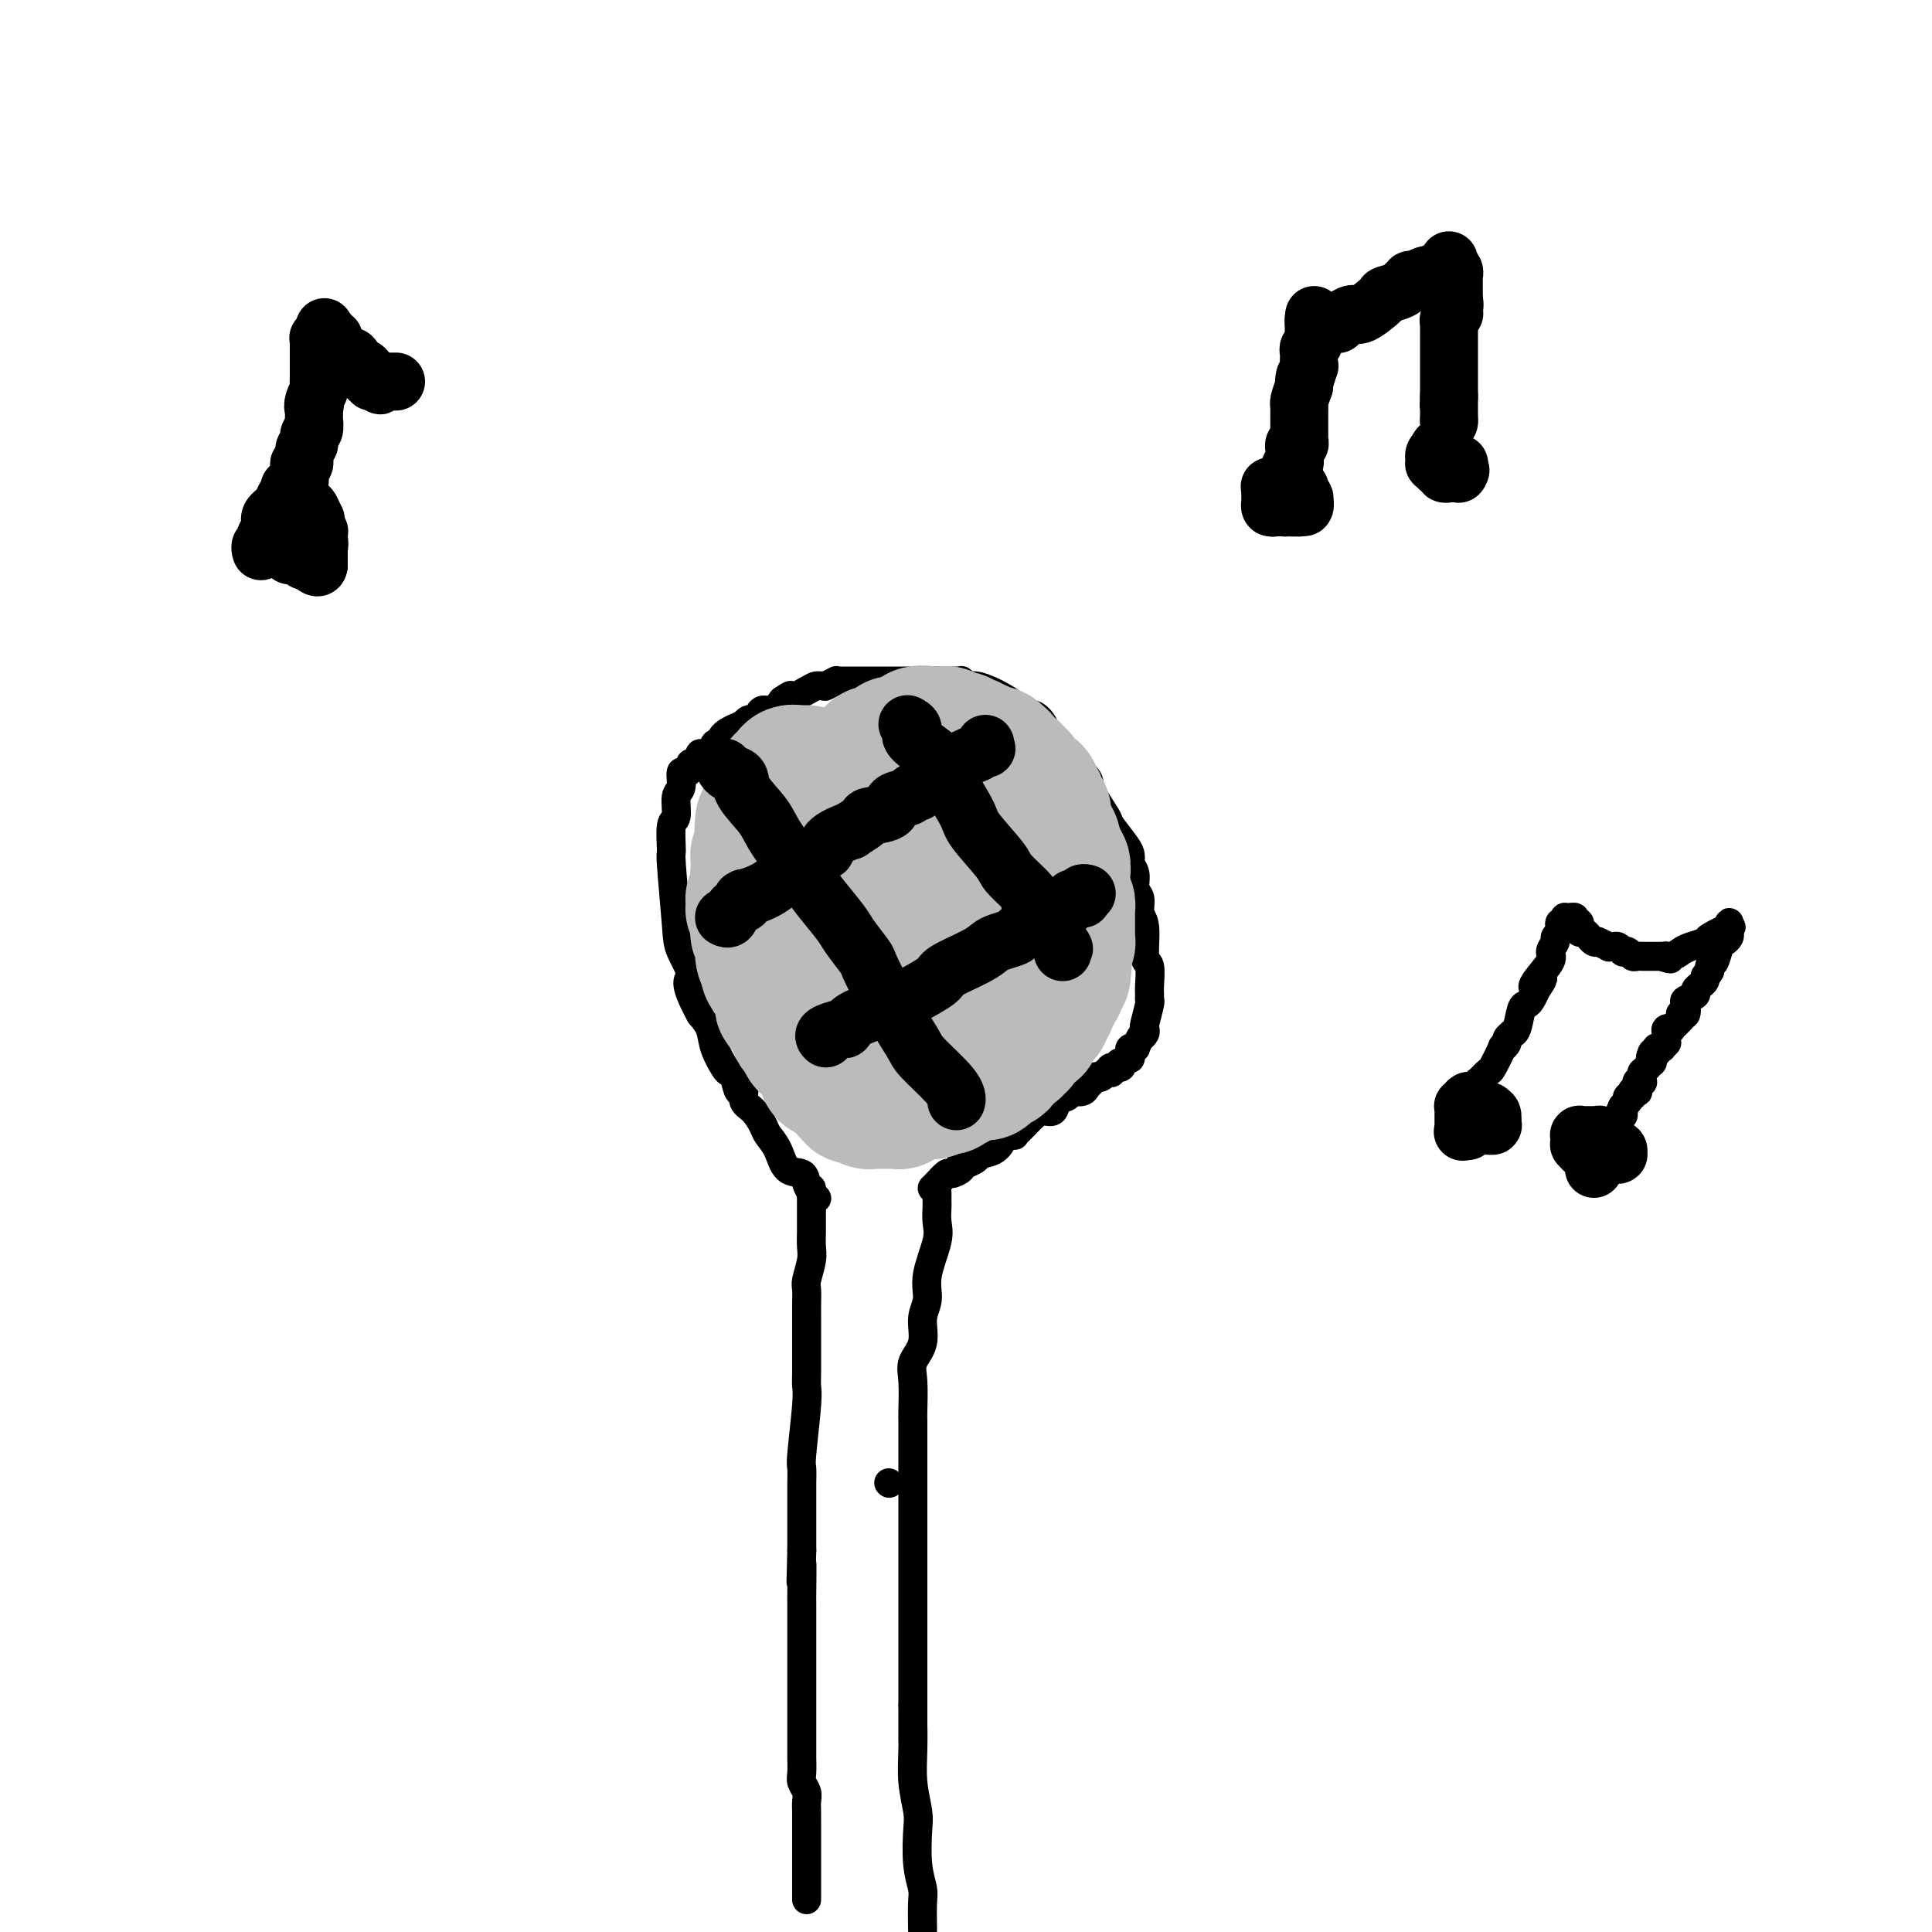 <svg viewBox='0 0 400 400' version='1.1' xmlns='http://www.w3.org/2000/svg' xmlns:xlink='http://www.w3.org/1999/xlink'><g fill='none' stroke='#000000' stroke-width='6' stroke-linecap='round' stroke-linejoin='round'><path d='M168,246c-0.000,0.422 -0.000,0.844 0,1c0.000,0.156 0.000,0.047 0,0c-0.000,-0.047 -0.000,-0.031 0,0c0.000,0.031 0.001,0.079 0,1c-0.001,0.921 -0.004,2.716 0,4c0.004,1.284 0.015,2.058 0,3c-0.015,0.942 -0.057,2.052 0,3c0.057,0.948 0.211,1.735 0,3c-0.211,1.265 -0.789,3.009 -1,4c-0.211,0.991 -0.057,1.228 0,2c0.057,0.772 0.015,2.080 0,3c-0.015,0.920 -0.004,1.454 0,3c0.004,1.546 0.002,4.105 0,5c-0.002,0.895 -0.004,0.128 0,1c0.004,0.872 0.015,3.383 0,5c-0.015,1.617 -0.057,2.338 0,3c0.057,0.662 0.211,1.264 0,4c-0.211,2.736 -0.789,7.605 -1,10c-0.211,2.395 -0.057,2.314 0,3c0.057,0.686 0.015,2.137 0,3c-0.015,0.863 -0.004,1.139 0,2c0.004,0.861 0.001,2.309 0,4c-0.001,1.691 -0.000,3.626 0,5c0.000,1.374 0.000,2.187 0,3'/><path d='M166,321c-0.309,11.936 -0.083,4.276 0,3c0.083,-1.276 0.022,3.830 0,6c-0.022,2.170 -0.006,1.402 0,2c0.006,0.598 0.002,2.560 0,4c-0.002,1.440 -0.000,2.357 0,3c0.000,0.643 0.000,1.011 0,2c-0.000,0.989 -0.000,2.598 0,4c0.000,1.402 -0.000,2.597 0,4c0.000,1.403 0.000,3.012 0,4c-0.000,0.988 -0.001,1.353 0,3c0.001,1.647 0.004,4.577 0,6c-0.004,1.423 -0.015,1.340 0,2c0.015,0.660 0.057,2.064 0,3c-0.057,0.936 -0.211,1.403 0,2c0.211,0.597 0.789,1.324 1,2c0.211,0.676 0.057,1.300 0,2c-0.057,0.700 -0.015,1.477 0,2c0.015,0.523 0.004,0.792 0,1c-0.004,0.208 -0.001,0.354 0,2c0.001,1.646 0.000,4.791 0,7c-0.000,2.209 -0.000,3.481 0,4c0.000,0.519 0.000,0.283 0,1c-0.000,0.717 -0.000,2.385 0,3c0.000,0.615 0.000,0.176 0,0c-0.000,-0.176 -0.000,-0.088 0,0'/><path d='M194,247c-0.000,-0.006 -0.000,-0.012 0,0c0.000,0.012 0.000,0.043 0,0c-0.000,-0.043 -0.001,-0.160 0,0c0.001,0.160 0.002,0.598 0,1c-0.002,0.402 -0.008,0.767 0,1c0.008,0.233 0.032,0.334 0,1c-0.032,0.666 -0.118,1.899 0,3c0.118,1.101 0.440,2.072 0,4c-0.440,1.928 -1.642,4.813 -2,7c-0.358,2.187 0.128,3.678 0,5c-0.128,1.322 -0.872,2.477 -1,4c-0.128,1.523 0.358,3.416 0,5c-0.358,1.584 -1.560,2.859 -2,4c-0.440,1.141 -0.118,2.147 0,4c0.118,1.853 0.032,4.553 0,6c-0.032,1.447 -0.008,1.639 0,2c0.008,0.361 0.002,0.889 0,3c-0.002,2.111 -0.001,5.804 0,8c0.001,2.196 0.000,2.894 0,4c-0.000,1.106 -0.000,2.619 0,4c0.000,1.381 0.000,2.628 0,4c-0.000,1.372 -0.000,2.868 0,5c0.000,2.132 0.000,4.900 0,7c-0.000,2.100 -0.000,3.532 0,5c0.000,1.468 0.000,2.972 0,4c-0.000,1.028 -0.000,1.579 0,4c0.000,2.421 0.000,6.710 0,11'/><path d='M189,353c-0.004,11.964 -0.015,6.374 0,5c0.015,-1.374 0.056,1.468 0,4c-0.056,2.532 -0.207,4.755 0,7c0.207,2.245 0.774,4.513 1,6c0.226,1.487 0.113,2.193 0,4c-0.113,1.807 -0.226,4.716 0,7c0.226,2.284 0.793,3.942 1,5c0.207,1.058 0.056,1.516 0,3c-0.056,1.484 -0.016,3.996 0,5c0.016,1.004 0.008,0.502 0,0'/><path d='M169,248c0.008,0.008 0.016,0.016 0,0c-0.016,-0.016 -0.056,-0.055 0,0c0.056,0.055 0.208,0.205 0,0c-0.208,-0.205 -0.775,-0.766 -1,-1c-0.225,-0.234 -0.109,-0.140 0,0c0.109,0.140 0.209,0.326 0,0c-0.209,-0.326 -0.728,-1.165 -1,-2c-0.272,-0.835 -0.296,-1.664 -1,-2c-0.704,-0.336 -2.089,-0.177 -3,-1c-0.911,-0.823 -1.348,-2.629 -2,-4c-0.652,-1.371 -1.519,-2.309 -2,-3c-0.481,-0.691 -0.577,-1.135 -1,-2c-0.423,-0.865 -1.174,-2.151 -2,-3c-0.826,-0.849 -1.727,-1.261 -2,-2c-0.273,-0.739 0.083,-1.806 0,-2c-0.083,-0.194 -0.603,0.486 -1,0c-0.397,-0.486 -0.669,-2.139 -1,-3c-0.331,-0.861 -0.721,-0.930 -1,-1c-0.279,-0.070 -0.446,-0.143 -1,-1c-0.554,-0.857 -1.495,-2.500 -2,-4c-0.505,-1.500 -0.573,-2.857 -1,-4c-0.427,-1.143 -1.214,-2.071 -2,-3'/><path d='M145,210c-4.056,-7.434 -2.197,-7.021 -2,-8c0.197,-0.979 -1.269,-3.352 -2,-5c-0.731,-1.648 -0.728,-2.571 -1,-6c-0.272,-3.429 -0.820,-9.363 -1,-12c-0.180,-2.637 0.008,-1.975 0,-3c-0.008,-1.025 -0.213,-3.736 0,-5c0.213,-1.264 0.844,-1.080 1,-2c0.156,-0.920 -0.164,-2.943 0,-4c0.164,-1.057 0.814,-1.149 1,-2c0.186,-0.851 -0.090,-2.463 0,-3c0.090,-0.537 0.545,0.000 1,0c0.455,-0.000 0.911,-0.539 1,-1c0.089,-0.461 -0.188,-0.846 0,-1c0.188,-0.154 0.842,-0.078 1,0c0.158,0.078 -0.179,0.156 0,0c0.179,-0.156 0.875,-0.548 1,-1c0.125,-0.452 -0.321,-0.964 0,-1c0.321,-0.036 1.408,0.403 2,0c0.592,-0.403 0.690,-1.648 1,-2c0.310,-0.352 0.832,0.189 1,0c0.168,-0.189 -0.019,-1.108 1,-2c1.019,-0.892 3.243,-1.758 4,-2c0.757,-0.242 0.047,0.141 0,0c-0.047,-0.141 0.568,-0.807 1,-1c0.432,-0.193 0.682,0.086 1,0c0.318,-0.086 0.704,-0.539 1,-1c0.296,-0.461 0.503,-0.932 1,-1c0.497,-0.068 1.285,0.266 2,0c0.715,-0.266 1.358,-1.133 2,-2'/><path d='M162,145c3.262,-2.215 0.916,-0.254 1,0c0.084,0.254 2.597,-1.200 4,-2c1.403,-0.800 1.694,-0.945 2,-1c0.306,-0.055 0.625,-0.018 1,0c0.375,0.018 0.804,0.019 1,0c0.196,-0.019 0.159,-0.058 0,0c-0.159,0.058 -0.440,0.212 0,0c0.440,-0.212 1.600,-0.789 2,-1c0.400,-0.211 0.040,-0.057 0,0c-0.040,0.057 0.239,0.015 1,0c0.761,-0.015 2.003,-0.004 3,0c0.997,0.004 1.748,0.001 3,0c1.252,-0.001 3.005,-0.000 4,0c0.995,0.000 1.232,-0.000 2,0c0.768,0.000 2.066,0.000 4,0c1.934,-0.000 4.503,-0.001 6,0c1.497,0.001 1.920,0.004 2,0c0.080,-0.004 -0.184,-0.016 0,0c0.184,0.016 0.816,0.060 1,0c0.184,-0.060 -0.079,-0.224 0,0c0.079,0.224 0.500,0.836 1,1c0.500,0.164 1.079,-0.120 2,0c0.921,0.120 2.186,0.643 3,1c0.814,0.357 1.178,0.547 2,1c0.822,0.453 2.102,1.169 3,2c0.898,0.831 1.415,1.775 2,2c0.585,0.225 1.237,-0.271 2,0c0.763,0.271 1.638,1.310 2,2c0.362,0.690 0.213,1.032 0,1c-0.213,-0.032 -0.489,-0.438 0,0c0.489,0.438 1.745,1.719 3,3'/><path d='M219,154c3.595,2.763 2.582,3.171 3,4c0.418,0.829 2.266,2.078 3,3c0.734,0.922 0.354,1.518 1,3c0.646,1.482 2.317,3.850 3,5c0.683,1.150 0.378,1.081 1,2c0.622,0.919 2.171,2.825 3,4c0.829,1.175 0.939,1.617 1,2c0.061,0.383 0.073,0.706 0,1c-0.073,0.294 -0.231,0.558 0,1c0.231,0.442 0.851,1.063 1,2c0.149,0.937 -0.171,2.192 0,3c0.171,0.808 0.834,1.169 1,2c0.166,0.831 -0.166,2.131 0,3c0.166,0.869 0.829,1.307 1,3c0.171,1.693 -0.151,4.639 0,6c0.151,1.361 0.773,1.135 1,2c0.227,0.865 0.057,2.820 0,4c-0.057,1.180 -0.001,1.583 0,2c0.001,0.417 -0.051,0.847 0,1c0.051,0.153 0.206,0.031 0,1c-0.206,0.969 -0.773,3.031 -1,4c-0.227,0.969 -0.112,0.846 0,1c0.112,0.154 0.223,0.585 0,1c-0.223,0.415 -0.778,0.815 -1,1c-0.222,0.185 -0.111,0.155 0,0c0.111,-0.155 0.222,-0.435 0,0c-0.222,0.435 -0.778,1.583 -1,2c-0.222,0.417 -0.111,0.101 0,0c0.111,-0.101 0.222,0.011 0,0c-0.222,-0.011 -0.778,-0.146 -1,0c-0.222,0.146 -0.111,0.573 0,1'/><path d='M234,218c-0.500,1.863 0.251,1.020 0,1c-0.251,-0.020 -1.503,0.783 -2,1c-0.497,0.217 -0.237,-0.152 0,0c0.237,0.152 0.452,0.825 0,1c-0.452,0.175 -1.571,-0.149 -2,0c-0.429,0.149 -0.167,0.771 0,1c0.167,0.229 0.238,0.065 0,0c-0.238,-0.065 -0.786,-0.031 -1,0c-0.214,0.031 -0.095,0.060 0,0c0.095,-0.060 0.165,-0.208 0,0c-0.165,0.208 -0.565,0.773 -1,1c-0.435,0.227 -0.905,0.117 -1,0c-0.095,-0.117 0.185,-0.241 0,0c-0.185,0.241 -0.834,0.848 -1,1c-0.166,0.152 0.150,-0.151 0,0c-0.150,0.151 -0.765,0.758 -1,1c-0.235,0.242 -0.089,0.121 0,0c0.089,-0.121 0.122,-0.241 0,0c-0.122,0.241 -0.399,0.843 -1,1c-0.601,0.157 -1.526,-0.130 -2,0c-0.474,0.130 -0.497,0.678 -1,1c-0.503,0.322 -1.488,0.420 -2,1c-0.512,0.580 -0.553,1.643 -1,2c-0.447,0.357 -1.299,0.007 -2,0c-0.701,-0.007 -1.250,0.327 -2,1c-0.750,0.673 -1.702,1.683 -2,2c-0.298,0.317 0.058,-0.059 0,0c-0.058,0.059 -0.531,0.552 -1,1c-0.469,0.448 -0.934,0.851 -1,1c-0.066,0.149 0.267,0.042 0,0c-0.267,-0.042 -1.133,-0.021 -2,0'/><path d='M208,235c-4.235,2.748 -1.822,1.118 -1,1c0.822,-0.118 0.053,1.275 -1,2c-1.053,0.725 -2.391,0.783 -3,1c-0.609,0.217 -0.489,0.593 -1,1c-0.511,0.407 -1.652,0.844 -2,1c-0.348,0.156 0.096,0.032 0,0c-0.096,-0.032 -0.732,0.028 -1,0c-0.268,-0.028 -0.169,-0.145 0,0c0.169,0.145 0.410,0.550 0,1c-0.410,0.450 -1.469,0.944 -2,1c-0.531,0.056 -0.535,-0.325 -1,0c-0.465,0.325 -1.393,1.355 -2,2c-0.607,0.645 -0.894,0.904 -1,1c-0.106,0.096 -0.030,0.027 0,0c0.030,-0.027 0.015,-0.014 0,0'/></g>
<g fill='none' stroke='#BABBBB' stroke-width='28' stroke-linecap='round' stroke-linejoin='round'><path d='M167,160c0.001,0.000 0.001,0.000 0,0c-0.001,0.000 -0.004,0.000 0,0c0.004,0.000 0.015,0.000 0,0c-0.015,0.000 -0.057,0.000 0,0c0.057,0.000 0.212,0.000 0,0c-0.212,0.000 -0.793,0.000 -1,0c-0.207,0.000 -0.040,0.000 0,0c0.040,0.000 -0.046,0.000 0,0c0.046,0.000 0.222,0.000 0,0c-0.222,-0.000 -0.844,-0.000 -1,0c-0.156,0.000 0.154,0.000 0,0c-0.154,0.000 -0.772,0.000 -1,0c-0.228,0.000 -0.065,0.000 0,0c0.065,0.000 0.033,0.000 0,0'/><path d='M164,160c-0.465,0.001 -0.128,0.004 0,0c0.128,-0.004 0.048,-0.015 0,0c-0.048,0.015 -0.065,0.057 0,0c0.065,-0.057 0.213,-0.211 0,0c-0.213,0.211 -0.788,0.788 -1,1c-0.212,0.212 -0.061,0.061 0,0c0.061,-0.061 0.030,-0.030 0,0c-0.030,0.030 -0.061,0.061 0,0c0.061,-0.061 0.212,-0.212 0,0c-0.212,0.212 -0.789,0.788 -1,1c-0.211,0.212 -0.057,0.061 0,0c0.057,-0.061 0.015,-0.030 0,0c-0.015,0.030 -0.004,0.061 0,0c0.004,-0.061 0.001,-0.214 0,0c-0.001,0.214 -0.000,0.793 0,1c0.000,0.207 -0.000,0.041 0,0c0.000,-0.041 0.001,0.041 0,0c-0.001,-0.041 -0.004,-0.207 0,0c0.004,0.207 0.015,0.788 0,1c-0.015,0.212 -0.057,0.057 0,0c0.057,-0.057 0.211,-0.015 0,0c-0.211,0.015 -0.788,0.004 -1,0c-0.212,-0.004 -0.061,-0.001 0,0c0.061,0.001 0.030,0.001 0,0'/><path d='M161,164c-0.465,0.635 -0.128,0.222 0,0c0.128,-0.222 0.048,-0.251 0,0c-0.048,0.251 -0.066,0.784 0,1c0.066,0.216 0.214,0.114 0,0c-0.214,-0.114 -0.789,-0.241 -1,0c-0.211,0.241 -0.057,0.849 0,1c0.057,0.151 0.016,-0.157 0,0c-0.016,0.157 -0.008,0.778 0,1c0.008,0.222 0.016,0.045 0,0c-0.016,-0.045 -0.057,0.040 0,0c0.057,-0.040 0.211,-0.207 0,0c-0.211,0.207 -0.789,0.786 -1,1c-0.211,0.214 -0.057,0.061 0,0c0.057,-0.061 0.015,-0.030 0,0c-0.015,0.030 -0.003,0.060 0,0c0.003,-0.060 -0.003,-0.208 0,0c0.003,0.208 0.015,0.773 0,1c-0.015,0.227 -0.057,0.117 0,0c0.057,-0.117 0.211,-0.242 0,0c-0.211,0.242 -0.789,0.849 -1,1c-0.211,0.151 -0.057,-0.156 0,0c0.057,0.156 0.015,0.774 0,1c-0.015,0.226 -0.004,0.061 0,0c0.004,-0.061 0.001,-0.016 0,0c-0.001,0.016 -0.000,0.005 0,0c0.000,-0.005 0.000,-0.002 0,0'/><path d='M158,171c-0.464,1.309 -0.124,1.082 0,1c0.124,-0.082 0.033,-0.018 0,0c-0.033,0.018 -0.009,-0.009 0,0c0.009,0.009 0.002,0.055 0,0c-0.002,-0.055 -0.001,-0.211 0,0c0.001,0.211 0.000,0.787 0,1c-0.000,0.213 -0.000,0.061 0,0c0.000,-0.061 0.000,-0.031 0,0c-0.000,0.031 -0.000,0.065 0,0c0.000,-0.065 -0.000,-0.227 0,0c0.000,0.227 0.000,0.844 0,1c-0.000,0.156 -0.000,-0.151 0,0c0.000,0.151 0.000,0.758 0,1c-0.000,0.242 -0.000,0.118 0,0c0.000,-0.118 0.001,-0.229 0,0c-0.001,0.229 -0.004,0.797 0,1c0.004,0.203 0.015,0.041 0,0c-0.015,-0.041 -0.057,0.041 0,0c0.057,-0.041 0.211,-0.203 0,0c-0.211,0.203 -0.789,0.772 -1,1c-0.211,0.228 -0.057,0.113 0,0c0.057,-0.113 0.015,-0.226 0,0c-0.015,0.226 -0.004,0.792 0,1c0.004,0.208 0.001,0.060 0,0c-0.001,-0.060 -0.000,-0.031 0,0c0.000,0.031 0.000,0.064 0,0c-0.000,-0.064 -0.000,-0.223 0,0c0.000,0.223 0.000,0.829 0,1c-0.000,0.171 -0.000,-0.094 0,0c0.000,0.094 0.000,0.547 0,1'/><path d='M157,180c-0.155,1.388 -0.041,0.357 0,0c0.041,-0.357 0.011,-0.039 0,0c-0.011,0.039 -0.003,-0.200 0,0c0.003,0.200 0.001,0.838 0,1c-0.001,0.162 -0.000,-0.154 0,0c0.000,0.154 0.000,0.777 0,1c-0.000,0.223 -0.000,0.046 0,0c0.000,-0.046 -0.000,0.040 0,0c0.000,-0.040 0.000,-0.204 0,0c-0.000,0.204 -0.000,0.777 0,1c0.000,0.223 0.001,0.097 0,0c-0.001,-0.097 -0.004,-0.166 0,0c0.004,0.166 0.015,0.567 0,1c-0.015,0.433 -0.057,0.900 0,1c0.057,0.100 0.211,-0.165 0,0c-0.211,0.165 -0.789,0.761 -1,1c-0.211,0.239 -0.056,0.120 0,0c0.056,-0.120 0.014,-0.242 0,0c-0.014,0.242 -0.000,0.848 0,1c0.000,0.152 -0.014,-0.152 0,0c0.014,0.152 0.056,0.759 0,1c-0.056,0.241 -0.211,0.118 0,0c0.211,-0.118 0.789,-0.229 1,0c0.211,0.229 0.057,0.797 0,1c-0.057,0.203 -0.015,0.040 0,0c0.015,-0.040 0.004,0.042 0,0c-0.004,-0.042 -0.001,-0.207 0,0c0.001,0.207 0.000,0.787 0,1c-0.000,0.213 -0.000,0.061 0,0c0.000,-0.061 0.000,-0.030 0,0'/><path d='M157,190c0.000,1.563 0.000,0.471 0,0c0.000,-0.471 0.000,-0.322 0,0c0.000,0.322 0.000,0.818 0,1c0.000,0.182 -0.000,0.052 0,0c0.000,-0.052 0.000,-0.026 0,0'/><path d='M157,191c-0.000,0.166 -0.001,0.082 0,0c0.001,-0.082 0.004,-0.163 0,0c-0.004,0.163 -0.015,0.569 0,1c0.015,0.431 0.057,0.888 0,1c-0.057,0.112 -0.213,-0.122 0,0c0.213,0.122 0.793,0.600 1,1c0.207,0.400 0.039,0.721 0,1c-0.039,0.279 0.050,0.517 0,1c-0.050,0.483 -0.237,1.212 0,2c0.237,0.788 0.900,1.636 1,2c0.100,0.364 -0.362,0.245 0,1c0.362,0.755 1.547,2.383 2,3c0.453,0.617 0.174,0.222 0,0c-0.174,-0.222 -0.243,-0.270 0,0c0.243,0.270 0.797,0.860 1,1c0.203,0.140 0.053,-0.169 0,0c-0.053,0.169 -0.010,0.815 0,1c0.010,0.185 -0.012,-0.091 0,0c0.012,0.091 0.059,0.549 0,1c-0.059,0.451 -0.222,0.894 0,1c0.222,0.106 0.830,-0.127 1,0c0.170,0.127 -0.099,0.612 0,1c0.099,0.388 0.566,0.678 1,1c0.434,0.322 0.834,0.675 1,1c0.166,0.325 0.097,0.623 0,1c-0.097,0.377 -0.222,0.833 0,1c0.222,0.167 0.791,0.045 1,0c0.209,-0.045 0.056,-0.012 0,0c-0.056,0.012 -0.016,0.003 0,0c0.016,-0.003 0.008,-0.002 0,0'/><path d='M166,213c1.332,3.338 0.161,0.685 0,0c-0.161,-0.685 0.689,0.600 1,1c0.311,0.400 0.084,-0.085 0,0c-0.084,0.085 -0.023,0.740 0,1c0.023,0.260 0.010,0.126 0,0c-0.010,-0.126 -0.018,-0.244 0,0c0.018,0.244 0.061,0.849 0,1c-0.061,0.151 -0.226,-0.152 0,0c0.226,0.152 0.844,0.759 1,1c0.156,0.241 -0.151,0.116 0,0c0.151,-0.116 0.759,-0.223 1,0c0.241,0.223 0.116,0.777 0,1c-0.116,0.223 -0.224,0.116 0,0c0.224,-0.116 0.778,-0.243 1,0c0.222,0.243 0.112,0.854 0,1c-0.112,0.146 -0.226,-0.172 0,0c0.226,0.172 0.792,0.834 1,1c0.208,0.166 0.060,-0.166 0,0c-0.060,0.166 -0.031,0.828 0,1c0.031,0.172 0.064,-0.146 0,0c-0.064,0.146 -0.223,0.756 0,1c0.223,0.244 0.829,0.122 1,0c0.171,-0.122 -0.094,-0.244 0,0c0.094,0.244 0.546,0.854 1,1c0.454,0.146 0.910,-0.172 1,0c0.090,0.172 -0.186,0.833 0,1c0.186,0.167 0.833,-0.162 1,0c0.167,0.162 -0.147,0.813 0,1c0.147,0.187 0.756,-0.089 1,0c0.244,0.089 0.122,0.545 0,1'/><path d='M176,226c1.548,2.011 0.418,0.538 0,0c-0.418,-0.538 -0.123,-0.140 0,0c0.123,0.140 0.074,0.022 0,0c-0.074,-0.022 -0.173,0.050 0,0c0.173,-0.050 0.619,-0.224 1,0c0.381,0.224 0.699,0.845 1,1c0.301,0.155 0.587,-0.155 1,0c0.413,0.155 0.954,0.773 1,1c0.046,0.227 -0.404,0.061 0,0c0.404,-0.061 1.663,-0.016 2,0c0.337,0.016 -0.249,0.004 0,0c0.249,-0.004 1.334,-0.001 2,0c0.666,0.001 0.914,0.000 1,0c0.086,-0.000 0.009,0.001 0,0c-0.009,-0.001 0.049,-0.004 0,0c-0.049,0.004 -0.206,0.015 0,0c0.206,-0.015 0.773,-0.057 1,0c0.227,0.057 0.112,0.211 0,0c-0.112,-0.211 -0.222,-0.788 0,-1c0.222,-0.212 0.777,-0.061 1,0c0.223,0.061 0.116,0.030 0,0c-0.116,-0.030 -0.241,-0.061 0,0c0.241,0.061 0.848,0.212 1,0c0.152,-0.212 -0.152,-0.789 0,-1c0.152,-0.211 0.761,-0.057 1,0c0.239,0.057 0.109,0.016 0,0c-0.109,-0.016 -0.198,-0.007 0,0c0.198,0.007 0.682,0.012 1,0c0.318,-0.012 0.470,-0.042 1,0c0.530,0.042 1.437,0.155 2,0c0.563,-0.155 0.781,-0.577 1,-1'/><path d='M194,225c2.740,-0.156 0.590,-0.046 0,0c-0.590,0.046 0.382,0.026 1,0c0.618,-0.026 0.884,-0.060 1,0c0.116,0.060 0.083,0.212 0,0c-0.083,-0.212 -0.215,-0.788 0,-1c0.215,-0.212 0.779,-0.061 1,0c0.221,0.061 0.099,0.031 0,0c-0.099,-0.031 -0.177,-0.065 0,0c0.177,0.065 0.607,0.228 1,0c0.393,-0.228 0.749,-0.846 1,-1c0.251,-0.154 0.397,0.154 1,0c0.603,-0.154 1.663,-0.772 2,-1c0.337,-0.228 -0.049,-0.065 0,0c0.049,0.065 0.534,0.033 1,0c0.466,-0.033 0.912,-0.065 1,0c0.088,0.065 -0.183,0.229 0,0c0.183,-0.229 0.820,-0.850 1,-1c0.180,-0.150 -0.096,0.171 0,0c0.096,-0.171 0.566,-0.835 1,-1c0.434,-0.165 0.833,0.167 1,0c0.167,-0.167 0.101,-0.833 0,-1c-0.101,-0.167 -0.237,0.166 0,0c0.237,-0.166 0.848,-0.829 1,-1c0.152,-0.171 -0.155,0.150 0,0c0.155,-0.150 0.774,-0.772 1,-1c0.226,-0.228 0.061,-0.061 0,0c-0.061,0.061 -0.016,0.016 0,0c0.016,-0.016 0.005,-0.005 0,0c-0.005,0.005 -0.002,0.002 0,0'/><path d='M209,217c2.338,-1.239 0.683,-0.336 0,0c-0.683,0.336 -0.393,0.104 0,0c0.393,-0.104 0.890,-0.081 1,0c0.110,0.081 -0.167,0.219 0,0c0.167,-0.219 0.777,-0.794 1,-1c0.223,-0.206 0.060,-0.041 0,0c-0.060,0.041 -0.017,-0.040 0,0c0.017,0.040 0.009,0.203 0,0c-0.009,-0.203 -0.017,-0.771 0,-1c0.017,-0.229 0.061,-0.118 0,0c-0.061,0.118 -0.227,0.242 0,0c0.227,-0.242 0.845,-0.849 1,-1c0.155,-0.151 -0.154,0.156 0,0c0.154,-0.156 0.772,-0.774 1,-1c0.228,-0.226 0.065,-0.060 0,0c-0.065,0.060 -0.033,0.013 0,0c0.033,-0.013 0.065,0.006 0,0c-0.065,-0.006 -0.229,-0.039 0,0c0.229,0.039 0.850,0.150 1,0c0.150,-0.150 -0.170,-0.561 0,-1c0.170,-0.439 0.830,-0.906 1,-1c0.170,-0.094 -0.151,0.186 0,0c0.151,-0.186 0.772,-0.838 1,-1c0.228,-0.162 0.061,0.167 0,0c-0.061,-0.167 -0.016,-0.828 0,-1c0.016,-0.172 0.004,0.146 0,0c-0.004,-0.146 -0.001,-0.756 0,-1c0.001,-0.244 0.001,-0.122 0,0'/><path d='M216,208c1.022,-1.393 0.078,-0.377 0,0c-0.078,0.377 0.711,0.115 1,0c0.289,-0.115 0.078,-0.082 0,0c-0.078,0.082 -0.022,0.214 0,0c0.022,-0.214 0.010,-0.774 0,-1c-0.010,-0.226 -0.017,-0.117 0,0c0.017,0.117 0.057,0.243 0,0c-0.057,-0.243 -0.213,-0.853 0,-1c0.213,-0.147 0.793,0.171 1,0c0.207,-0.171 0.041,-0.830 0,-1c-0.041,-0.170 0.041,0.151 0,0c-0.041,-0.151 -0.207,-0.772 0,-1c0.207,-0.228 0.788,-0.061 1,0c0.212,0.061 0.057,0.018 0,0c-0.057,-0.018 -0.015,-0.009 0,0c0.015,0.009 0.003,0.017 0,0c-0.003,-0.017 0.003,-0.061 0,0c-0.003,0.061 -0.015,0.226 0,0c0.015,-0.226 0.057,-0.844 0,-1c-0.057,-0.156 -0.211,0.151 0,0c0.211,-0.151 0.789,-0.758 1,-1c0.211,-0.242 0.057,-0.117 0,0c-0.057,0.117 -0.015,0.228 0,0c0.015,-0.228 0.004,-0.793 0,-1c-0.004,-0.207 -0.001,-0.055 0,0c0.001,0.055 0.000,0.015 0,0c-0.000,-0.015 -0.000,-0.004 0,0c0.000,0.004 0.000,0.002 0,0'/><path d='M220,201c0.619,-1.305 0.166,-1.066 0,-1c-0.166,0.066 -0.044,-0.039 0,0c0.044,0.039 0.012,0.222 0,0c-0.012,-0.222 -0.003,-0.848 0,-1c0.003,-0.152 0.001,0.170 0,0c-0.001,-0.170 0.000,-0.833 0,-1c-0.000,-0.167 -0.001,0.162 0,0c0.001,-0.162 0.004,-0.814 0,-1c-0.004,-0.186 -0.015,0.095 0,0c0.015,-0.095 0.057,-0.565 0,-1c-0.057,-0.435 -0.211,-0.833 0,-1c0.211,-0.167 0.789,-0.101 1,0c0.211,0.101 0.057,0.238 0,0c-0.057,-0.238 -0.015,-0.852 0,-1c0.015,-0.148 0.004,0.170 0,0c-0.004,-0.170 -0.001,-0.829 0,-1c0.001,-0.171 0.000,0.147 0,0c-0.000,-0.147 -0.000,-0.757 0,-1c0.000,-0.243 0.000,-0.118 0,0c-0.000,0.118 -0.000,0.227 0,0c0.000,-0.227 0.000,-0.792 0,-1c-0.000,-0.208 0.000,-0.058 0,0c-0.000,0.058 -0.000,0.026 0,0c0.000,-0.026 0.000,-0.045 0,0c-0.000,0.045 -0.000,0.153 0,0c0.000,-0.153 0.001,-0.566 0,-1c-0.001,-0.434 -0.003,-0.890 0,-1c0.003,-0.110 0.011,0.125 0,0c-0.011,-0.125 -0.041,-0.611 0,-1c0.041,-0.389 0.155,-0.683 0,-1c-0.155,-0.317 -0.577,-0.659 -1,-1'/><path d='M220,186c0.000,-2.276 0.000,-0.465 0,0c-0.000,0.465 -0.000,-0.415 0,-1c0.000,-0.585 0.000,-0.875 0,-1c-0.000,-0.125 -0.000,-0.086 0,0c0.000,0.086 0.000,0.220 0,0c-0.000,-0.220 -0.000,-0.795 0,-1c0.000,-0.205 0.000,-0.041 0,0c-0.000,0.041 -0.000,-0.040 0,0c0.000,0.040 0.000,0.203 0,0c-0.000,-0.203 -0.000,-0.770 0,-1c0.000,-0.230 0.001,-0.122 0,0c-0.001,0.122 -0.004,0.258 0,0c0.004,-0.258 0.015,-0.910 0,-1c-0.015,-0.090 -0.057,0.382 0,0c0.057,-0.382 0.211,-1.619 0,-2c-0.211,-0.381 -0.789,0.095 -1,0c-0.211,-0.095 -0.056,-0.761 0,-1c0.056,-0.239 0.011,-0.053 0,0c-0.011,0.053 0.011,-0.028 0,0c-0.011,0.028 -0.056,0.166 0,0c0.056,-0.166 0.212,-0.636 0,-1c-0.212,-0.364 -0.793,-0.624 -1,-1c-0.207,-0.376 -0.040,-0.869 0,-1c0.040,-0.131 -0.045,0.101 0,0c0.045,-0.101 0.222,-0.535 0,-1c-0.222,-0.465 -0.843,-0.960 -1,-1c-0.157,-0.040 0.150,0.374 0,0c-0.150,-0.374 -0.757,-1.535 -1,-2c-0.243,-0.465 -0.121,-0.232 0,0'/><path d='M216,171c-0.619,-2.563 -0.166,-1.471 0,-1c0.166,0.471 0.046,0.319 0,0c-0.046,-0.319 -0.016,-0.807 0,-1c0.016,-0.193 0.018,-0.090 0,0c-0.018,0.090 -0.058,0.169 0,0c0.058,-0.169 0.213,-0.585 0,-1c-0.213,-0.415 -0.793,-0.829 -1,-1c-0.207,-0.171 -0.041,-0.099 0,0c0.041,0.099 -0.041,0.224 0,0c0.041,-0.224 0.207,-0.796 0,-1c-0.207,-0.204 -0.788,-0.040 -1,0c-0.212,0.040 -0.056,-0.046 0,0c0.056,0.046 0.011,0.223 0,0c-0.011,-0.223 0.011,-0.845 0,-1c-0.011,-0.155 -0.054,0.156 0,0c0.054,-0.156 0.207,-0.778 0,-1c-0.207,-0.222 -0.772,-0.044 -1,0c-0.228,0.044 -0.117,-0.045 0,0c0.117,0.045 0.242,0.223 0,0c-0.242,-0.223 -0.850,-0.848 -1,-1c-0.150,-0.152 0.157,0.171 0,0c-0.157,-0.171 -0.778,-0.834 -1,-1c-0.222,-0.166 -0.045,0.166 0,0c0.045,-0.166 -0.040,-0.829 0,-1c0.040,-0.171 0.207,0.150 0,0c-0.207,-0.150 -0.788,-0.772 -1,-1c-0.212,-0.228 -0.057,-0.061 0,0c0.057,0.061 0.015,0.016 0,0c-0.015,-0.016 -0.004,-0.005 0,0c0.004,0.005 0.002,0.002 0,0'/><path d='M210,160c-1.156,-1.697 -1.046,-0.441 -1,0c0.046,0.441 0.027,0.067 0,0c-0.027,-0.067 -0.064,0.174 0,0c0.064,-0.174 0.227,-0.764 0,-1c-0.227,-0.236 -0.846,-0.120 -1,0c-0.154,0.120 0.156,0.242 0,0c-0.156,-0.242 -0.778,-0.850 -1,-1c-0.222,-0.150 -0.046,0.157 0,0c0.046,-0.157 -0.039,-0.778 0,-1c0.039,-0.222 0.203,-0.045 0,0c-0.203,0.045 -0.772,-0.040 -1,0c-0.228,0.040 -0.113,0.207 0,0c0.113,-0.207 0.226,-0.788 0,-1c-0.226,-0.212 -0.792,-0.057 -1,0c-0.208,0.057 -0.060,0.015 0,0c0.060,-0.015 0.030,-0.004 0,0c-0.030,0.004 -0.060,0.001 0,0c0.060,-0.001 0.208,-0.001 0,0c-0.208,0.001 -0.774,0.001 -1,0c-0.226,-0.001 -0.113,-0.004 0,0c0.113,0.004 0.228,0.015 0,0c-0.228,-0.015 -0.797,-0.057 -1,0c-0.203,0.057 -0.040,0.211 0,0c0.040,-0.211 -0.042,-0.789 0,-1c0.042,-0.211 0.207,-0.057 0,0c-0.207,0.057 -0.788,0.015 -1,0c-0.212,-0.015 -0.057,-0.004 0,0c0.057,0.004 0.016,0.001 0,0c-0.016,-0.001 -0.008,-0.001 0,0'/><path d='M202,155c-1.177,-0.713 -0.118,0.005 0,0c0.118,-0.005 -0.704,-0.734 -1,-1c-0.296,-0.266 -0.064,-0.070 0,0c0.064,0.070 -0.038,0.015 0,0c0.038,-0.015 0.217,0.010 0,0c-0.217,-0.010 -0.829,-0.055 -1,0c-0.171,0.055 0.098,0.211 0,0c-0.098,-0.211 -0.563,-0.789 -1,-1c-0.437,-0.211 -0.847,-0.056 -1,0c-0.153,0.056 -0.049,0.011 0,0c0.049,-0.011 0.041,0.011 0,0c-0.041,-0.011 -0.116,-0.056 0,0c0.116,0.056 0.424,0.211 0,0c-0.424,-0.211 -1.582,-0.789 -2,-1c-0.418,-0.211 -0.098,-0.057 0,0c0.098,0.057 -0.025,0.015 0,0c0.025,-0.015 0.199,-0.004 0,0c-0.199,0.004 -0.771,0.001 -1,0c-0.229,-0.001 -0.114,-0.000 0,0c0.114,0.000 0.227,0.000 0,0c-0.227,-0.000 -0.793,-0.000 -1,0c-0.207,0.000 -0.054,0.000 0,0c0.054,-0.000 0.011,-0.000 0,0c-0.011,0.000 0.012,0.000 0,0c-0.012,-0.000 -0.060,-0.000 0,0c0.060,0.000 0.226,0.000 0,0c-0.226,-0.000 -0.844,-0.000 -1,0c-0.156,0.000 0.150,0.000 0,0c-0.150,-0.000 -0.757,-0.000 -1,0c-0.243,0.000 -0.121,0.000 0,0'/><path d='M192,152c-1.789,-0.464 -1.263,-0.125 -1,0c0.263,0.125 0.263,0.037 0,0c-0.263,-0.037 -0.788,-0.024 -1,0c-0.212,0.024 -0.109,0.059 0,0c0.109,-0.059 0.226,-0.212 0,0c-0.226,0.212 -0.796,0.788 -1,1c-0.204,0.212 -0.043,0.061 0,0c0.043,-0.061 -0.031,-0.030 0,0c0.031,0.030 0.166,0.061 0,0c-0.166,-0.061 -0.632,-0.212 -1,0c-0.368,0.212 -0.638,0.789 -1,1c-0.362,0.211 -0.815,0.057 -1,0c-0.185,-0.057 -0.101,-0.016 0,0c0.101,0.016 0.220,0.007 0,0c-0.220,-0.007 -0.780,-0.012 -1,0c-0.220,0.012 -0.102,0.042 0,0c0.102,-0.042 0.186,-0.155 0,0c-0.186,0.155 -0.642,0.578 -1,1c-0.358,0.422 -0.617,0.844 -1,1c-0.383,0.156 -0.892,0.046 -1,0c-0.108,-0.046 0.183,-0.030 0,0c-0.183,0.030 -0.839,0.072 -1,0c-0.161,-0.072 0.174,-0.259 0,0c-0.174,0.259 -0.856,0.963 -1,1c-0.144,0.037 0.248,-0.592 0,0c-0.248,0.592 -1.138,2.407 -2,3c-0.862,0.593 -1.695,-0.034 -2,0c-0.305,0.034 -0.082,0.731 0,1c0.082,0.269 0.022,0.111 0,0c-0.022,-0.111 -0.006,-0.175 0,0c0.006,0.175 0.003,0.587 0,1'/><path d='M176,162c-2.406,1.616 -0.420,0.654 0,1c0.420,0.346 -0.725,1.998 -1,3c-0.275,1.002 0.318,1.352 0,3c-0.318,1.648 -1.549,4.592 -2,6c-0.451,1.408 -0.121,1.279 0,2c0.121,0.721 0.033,2.291 0,3c-0.033,0.709 -0.010,0.558 0,1c0.010,0.442 0.006,1.478 0,2c-0.006,0.522 -0.016,0.531 0,1c0.016,0.469 0.057,1.397 0,2c-0.057,0.603 -0.213,0.879 0,1c0.213,0.121 0.793,0.085 1,0c0.207,-0.085 0.040,-0.219 0,0c-0.040,0.219 0.046,0.791 0,1c-0.046,0.209 -0.224,0.056 0,0c0.224,-0.056 0.851,-0.015 1,0c0.149,0.015 -0.180,0.004 0,0c0.180,-0.004 0.871,-0.000 1,0c0.129,0.000 -0.302,-0.003 0,0c0.302,0.003 1.337,0.011 2,0c0.663,-0.011 0.955,-0.041 1,0c0.045,0.041 -0.157,0.153 0,0c0.157,-0.153 0.673,-0.570 1,-1c0.327,-0.430 0.467,-0.873 1,-1c0.533,-0.127 1.461,0.060 2,0c0.539,-0.060 0.690,-0.369 1,-1c0.310,-0.631 0.779,-1.583 1,-2c0.221,-0.417 0.193,-0.297 1,-1c0.807,-0.703 2.448,-2.228 3,-3c0.552,-0.772 0.015,-0.792 0,-1c-0.015,-0.208 0.493,-0.604 1,-1'/><path d='M190,177c1.110,-1.526 0.886,-1.340 1,-2c0.114,-0.660 0.565,-2.167 1,-3c0.435,-0.833 0.852,-0.992 1,-1c0.148,-0.008 0.025,0.136 0,0c-0.025,-0.136 0.047,-0.553 0,0c-0.047,0.553 -0.213,2.077 0,3c0.213,0.923 0.804,1.244 1,2c0.196,0.756 -0.003,1.945 0,3c0.003,1.055 0.207,1.974 0,3c-0.207,1.026 -0.826,2.158 -1,3c-0.174,0.842 0.098,1.395 0,2c-0.098,0.605 -0.566,1.262 -1,2c-0.434,0.738 -0.834,1.556 -1,2c-0.166,0.444 -0.097,0.514 0,1c0.097,0.486 0.223,1.387 0,2c-0.223,0.613 -0.796,0.937 -1,1c-0.204,0.063 -0.041,-0.137 0,0c0.041,0.137 -0.042,0.610 0,1c0.042,0.390 0.207,0.697 0,1c-0.207,0.303 -0.788,0.603 -1,1c-0.212,0.397 -0.057,0.891 0,1c0.057,0.109 0.015,-0.167 0,0c-0.015,0.167 -0.004,0.776 0,1c0.004,0.224 0.001,0.064 0,0c-0.001,-0.064 -0.001,-0.032 0,0'/><path d='M189,200c-0.714,2.784 0.001,0.745 0,0c-0.001,-0.745 -0.718,-0.196 -1,0c-0.282,0.196 -0.129,0.038 0,0c0.129,-0.038 0.233,0.043 0,0c-0.233,-0.043 -0.804,-0.210 -1,0c-0.196,0.210 -0.017,0.795 0,1c0.017,0.205 -0.128,0.029 0,0c0.128,-0.029 0.528,0.091 1,0c0.472,-0.091 1.016,-0.391 2,-1c0.984,-0.609 2.410,-1.525 3,-2c0.590,-0.475 0.346,-0.508 1,-1c0.654,-0.492 2.206,-1.441 3,-2c0.794,-0.559 0.829,-0.727 1,-1c0.171,-0.273 0.477,-0.649 1,-1c0.523,-0.351 1.261,-0.675 2,-1'/><path d='M201,192c2.054,-1.177 1.189,-0.119 1,0c-0.189,0.119 0.300,-0.700 1,-1c0.700,-0.300 1.613,-0.080 2,0c0.387,0.080 0.247,0.022 1,0c0.753,-0.022 2.398,-0.006 3,0c0.602,0.006 0.162,0.002 0,0c-0.162,-0.002 -0.046,-0.000 0,0c0.046,0.000 0.023,0.000 0,0'/></g>
<g fill='none' stroke='#000000' stroke-width='12' stroke-linecap='round' stroke-linejoin='round'><path d='M150,190c-0.099,-0.055 -0.199,-0.109 0,0c0.199,0.109 0.695,0.383 1,0c0.305,-0.383 0.418,-1.422 1,-2c0.582,-0.578 1.635,-0.695 2,-1c0.365,-0.305 0.044,-0.799 0,-1c-0.044,-0.201 0.190,-0.109 0,0c-0.190,0.109 -0.803,0.235 0,0c0.803,-0.235 3.024,-0.833 5,-2c1.976,-1.167 3.707,-2.905 5,-4c1.293,-1.095 2.146,-1.548 3,-2'/><path d='M167,178c3.544,-2.223 3.903,-1.779 4,-2c0.097,-0.221 -0.069,-1.106 1,-2c1.069,-0.894 3.373,-1.797 4,-2c0.627,-0.203 -0.423,0.293 0,0c0.423,-0.293 2.320,-1.373 3,-2c0.680,-0.627 0.143,-0.799 1,-1c0.857,-0.201 3.109,-0.431 4,-1c0.891,-0.569 0.423,-1.476 1,-2c0.577,-0.524 2.199,-0.665 3,-1c0.801,-0.335 0.780,-0.865 1,-1c0.220,-0.135 0.682,0.123 1,0c0.318,-0.123 0.494,-0.629 1,-1c0.506,-0.371 1.343,-0.609 2,-1c0.657,-0.391 1.134,-0.936 1,-1c-0.134,-0.064 -0.879,0.352 0,0c0.879,-0.352 3.381,-1.471 4,-2c0.619,-0.529 -0.647,-0.466 0,-1c0.647,-0.534 3.207,-1.663 4,-2c0.793,-0.337 -0.180,0.120 0,0c0.180,-0.120 1.512,-0.816 2,-1c0.488,-0.184 0.131,0.143 0,0c-0.131,-0.143 -0.038,-0.755 0,-1c0.038,-0.245 0.019,-0.122 0,0'/><path d='M171,215c-0.316,-0.297 -0.632,-0.594 0,-1c0.632,-0.406 2.211,-0.922 3,-1c0.789,-0.078 0.787,0.282 1,0c0.213,-0.282 0.642,-1.205 2,-2c1.358,-0.795 3.646,-1.463 5,-2c1.354,-0.537 1.773,-0.944 2,-1c0.227,-0.056 0.263,0.238 1,0c0.737,-0.238 2.176,-1.009 4,-2c1.824,-0.991 4.034,-2.202 5,-3c0.966,-0.798 0.686,-1.184 2,-2c1.314,-0.816 4.220,-2.063 6,-3c1.780,-0.937 2.434,-1.565 3,-2c0.566,-0.435 1.044,-0.677 2,-1c0.956,-0.323 2.390,-0.726 3,-1c0.610,-0.274 0.395,-0.420 1,-1c0.605,-0.580 2.030,-1.594 3,-2c0.970,-0.406 1.485,-0.203 2,0'/><path d='M216,191c7.383,-4.117 3.340,-2.409 2,-2c-1.340,0.409 0.023,-0.479 1,-1c0.977,-0.521 1.569,-0.674 2,-1c0.431,-0.326 0.703,-0.823 1,-1c0.297,-0.177 0.619,-0.033 1,0c0.381,0.033 0.820,-0.044 1,0c0.180,0.044 0.100,0.208 0,0c-0.100,-0.208 -0.219,-0.787 0,-1c0.219,-0.213 0.777,-0.061 1,0c0.223,0.061 0.112,0.030 0,0'/><path d='M150,159c-0.053,-0.098 -0.106,-0.196 0,0c0.106,0.196 0.370,0.687 1,1c0.630,0.313 1.625,0.447 2,1c0.375,0.553 0.129,1.524 1,3c0.871,1.476 2.860,3.456 4,5c1.140,1.544 1.431,2.652 3,5c1.569,2.348 4.417,5.936 6,8c1.583,2.064 1.900,2.606 3,4c1.100,1.394 2.981,3.642 4,5c1.019,1.358 1.175,1.825 2,3c0.825,1.175 2.319,3.056 3,4c0.681,0.944 0.547,0.949 1,2c0.453,1.051 1.491,3.146 2,4c0.509,0.854 0.490,0.467 1,1c0.510,0.533 1.551,1.987 2,3c0.449,1.013 0.306,1.584 1,3c0.694,1.416 2.224,3.675 3,5c0.776,1.325 0.796,1.714 2,3c1.204,1.286 3.591,3.468 5,5c1.409,1.532 1.841,2.412 2,3c0.159,0.588 0.045,0.882 0,1c-0.045,0.118 -0.023,0.059 0,0'/><path d='M188,150c0.041,0.021 0.081,0.043 0,0c-0.081,-0.043 -0.285,-0.150 0,0c0.285,0.150 1.057,0.558 1,1c-0.057,0.442 -0.945,0.919 0,2c0.945,1.081 3.721,2.765 5,4c1.279,1.235 1.060,2.019 2,4c0.940,1.981 3.038,5.158 4,7c0.962,1.842 0.788,2.348 2,4c1.212,1.652 3.809,4.450 5,6c1.191,1.550 0.974,1.853 2,3c1.026,1.147 3.294,3.138 4,4c0.706,0.862 -0.151,0.597 0,1c0.151,0.403 1.309,1.476 2,2c0.691,0.524 0.914,0.499 1,1c0.086,0.501 0.033,1.527 0,2c-0.033,0.473 -0.047,0.393 0,0c0.047,-0.393 0.156,-1.100 1,0c0.844,1.100 2.422,4.008 3,5c0.578,0.992 0.155,0.070 0,0c-0.155,-0.070 -0.042,0.712 0,1c0.042,0.288 0.012,0.082 0,0c-0.012,-0.082 -0.006,-0.041 0,0'/><path d='M265,102c-0.008,-0.000 -0.016,-0.000 0,0c0.016,0.000 0.056,0.000 0,0c-0.056,-0.000 -0.207,-0.000 0,0c0.207,0.000 0.773,0.000 1,0c0.227,-0.000 0.113,-0.001 0,0c-0.113,0.001 -0.227,0.004 0,0c0.227,-0.004 0.796,-0.015 1,0c0.204,0.015 0.044,0.056 0,0c-0.044,-0.056 0.026,-0.207 0,0c-0.026,0.207 -0.150,0.774 0,1c0.150,0.226 0.575,0.113 1,0'/><path d='M268,103c0.464,0.171 0.124,0.097 0,0c-0.124,-0.097 -0.032,-0.218 0,0c0.032,0.218 0.005,0.776 0,1c-0.005,0.224 0.013,0.112 0,0c-0.013,-0.112 -0.056,-0.226 0,0c0.056,0.226 0.211,0.793 0,1c-0.211,0.207 -0.788,0.056 -1,0c-0.212,-0.056 -0.061,-0.015 0,0c0.061,0.015 0.030,0.004 0,0c-0.030,-0.004 -0.061,-0.001 0,0c0.061,0.001 0.212,-0.000 0,0c-0.212,0.000 -0.788,0.001 -1,0c-0.212,-0.001 -0.061,-0.004 0,0c0.061,0.004 0.030,0.015 0,0c-0.030,-0.015 -0.061,-0.057 0,0c0.061,0.057 0.212,0.211 0,0c-0.212,-0.211 -0.788,-0.788 -1,-1c-0.212,-0.212 -0.061,-0.061 0,0c0.061,0.061 0.030,0.030 0,0'/><path d='M265,104c-0.524,0.154 -0.333,0.037 0,0c0.333,-0.037 0.807,0.004 1,0c0.193,-0.004 0.104,-0.054 0,0c-0.104,0.054 -0.224,0.211 0,0c0.224,-0.211 0.791,-0.788 1,-1c0.209,-0.212 0.060,-0.057 0,0c-0.060,0.057 -0.030,0.015 0,0c0.030,-0.015 0.061,-0.004 0,0c-0.061,0.004 -0.212,0.001 0,0c0.212,-0.001 0.789,-0.000 1,0c0.211,0.000 0.057,0.000 0,0c-0.057,-0.000 -0.015,-0.000 0,0c0.015,0.000 0.004,0.000 0,0c-0.004,-0.000 -0.001,-0.000 0,0c0.001,0.000 0.001,0.000 0,0'/><path d='M302,97c0.001,0.030 0.001,0.061 0,0c-0.001,-0.061 -0.004,-0.212 0,0c0.004,0.212 0.015,0.789 0,1c-0.015,0.211 -0.057,0.057 0,0c0.057,-0.057 0.212,-0.015 0,0c-0.212,0.015 -0.793,0.004 -1,0c-0.207,-0.004 -0.041,-0.001 0,0c0.041,0.001 -0.042,0.000 0,0c0.042,-0.000 0.208,-0.000 0,0c-0.208,0.000 -0.792,0.001 -1,0c-0.208,-0.001 -0.041,-0.004 0,0c0.041,0.004 -0.045,0.016 0,0c0.045,-0.016 0.222,-0.061 0,0c-0.222,0.061 -0.843,0.226 -1,0c-0.157,-0.226 0.150,-0.845 0,-1c-0.150,-0.155 -0.758,0.154 -1,0c-0.242,-0.154 -0.117,-0.772 0,-1c0.117,-0.228 0.228,-0.065 0,0c-0.228,0.065 -0.793,0.032 -1,0c-0.207,-0.032 -0.057,-0.064 0,0c0.057,0.064 0.019,0.224 0,0c-0.019,-0.224 -0.019,-0.831 0,-1c0.019,-0.169 0.057,0.099 0,0c-0.057,-0.099 -0.208,-0.565 0,-1c0.208,-0.435 0.774,-0.839 1,-1c0.226,-0.161 0.113,-0.081 0,0'/><path d='M298,93c-0.155,-0.774 -0.043,-0.207 0,0c0.043,0.207 0.015,0.056 0,0c-0.015,-0.056 -0.018,-0.016 0,0c0.018,0.016 0.057,0.008 0,0c-0.057,-0.008 -0.212,-0.016 0,0c0.212,0.016 0.789,0.057 1,0c0.211,-0.057 0.056,-0.211 0,0c-0.056,0.211 -0.011,0.788 0,1c0.011,0.212 -0.011,0.061 0,0c0.011,-0.061 0.056,-0.030 0,0c-0.056,0.030 -0.211,0.060 0,0c0.211,-0.060 0.789,-0.208 1,0c0.211,0.208 0.055,0.774 0,1c-0.055,0.226 -0.011,0.113 0,0c0.011,-0.113 -0.012,-0.226 0,0c0.012,0.226 0.060,0.793 0,1c-0.060,0.207 -0.226,0.056 0,0c0.226,-0.056 0.845,-0.016 1,0c0.155,0.016 -0.155,0.007 0,0c0.155,-0.007 0.773,-0.012 1,0c0.227,0.012 0.061,0.042 0,0c-0.061,-0.042 -0.017,-0.155 0,0c0.017,0.155 0.009,0.577 0,1'/><path d='M302,97c0.667,0.667 0.333,0.333 0,0'/><path d='M267,104c0.000,-0.029 0.000,-0.058 0,0c-0.000,0.058 -0.000,0.203 0,0c0.000,-0.203 0.000,-0.754 0,-1c-0.000,-0.246 -0.001,-0.185 0,0c0.001,0.185 0.004,0.496 0,0c-0.004,-0.496 -0.015,-1.800 0,-2c0.015,-0.200 0.057,0.704 0,0c-0.057,-0.704 -0.212,-3.016 0,-4c0.212,-0.984 0.793,-0.641 1,-1c0.207,-0.359 0.041,-1.420 0,-2c-0.041,-0.580 0.041,-0.680 0,-1c-0.041,-0.320 -0.207,-0.859 0,-1c0.207,-0.141 0.788,0.117 1,0c0.212,-0.117 0.057,-0.610 0,-1c-0.057,-0.390 -0.015,-0.677 0,-1c0.015,-0.323 0.004,-0.682 0,-1c-0.004,-0.318 -0.001,-0.596 0,-1c0.001,-0.404 -0.001,-0.933 0,-1c0.001,-0.067 0.003,0.327 0,0c-0.003,-0.327 -0.011,-1.376 0,-2c0.011,-0.624 0.041,-0.822 0,-1c-0.041,-0.178 -0.155,-0.337 0,-1c0.155,-0.663 0.577,-1.832 1,-3'/><path d='M270,80c0.403,-3.749 -0.088,-1.123 0,-1c0.088,0.123 0.755,-2.257 1,-3c0.245,-0.743 0.070,0.152 0,0c-0.070,-0.152 -0.033,-1.351 0,-2c0.033,-0.649 0.061,-0.747 0,-1c-0.061,-0.253 -0.213,-0.659 0,-1c0.213,-0.341 0.789,-0.616 1,-1c0.211,-0.384 0.057,-0.877 0,-1c-0.057,-0.123 -0.015,0.124 0,0c0.015,-0.124 0.004,-0.621 0,-1c-0.004,-0.379 -0.001,-0.641 0,-1c0.001,-0.359 0.000,-0.814 0,-1c-0.000,-0.186 -0.000,-0.101 0,0c0.000,0.101 0.000,0.220 0,0c-0.000,-0.220 -0.000,-0.777 0,-1c0.000,-0.223 0.000,-0.111 0,0'/><path d='M272,66c0.250,-1.939 -0.125,0.212 0,1c0.125,0.788 0.752,0.211 1,0c0.248,-0.211 0.119,-0.057 0,0c-0.119,0.057 -0.229,0.015 0,0c0.229,-0.015 0.796,-0.004 1,0c0.204,0.004 0.045,0.001 0,0c-0.045,-0.001 0.025,-0.000 0,0c-0.025,0.000 -0.146,-0.000 0,0c0.146,0.000 0.560,0.001 1,0c0.440,-0.001 0.907,-0.004 1,0c0.093,0.004 -0.187,0.016 0,0c0.187,-0.016 0.841,-0.062 1,0c0.159,0.062 -0.178,0.230 0,0c0.178,-0.230 0.872,-0.857 1,-1c0.128,-0.143 -0.308,0.197 0,0c0.308,-0.197 1.361,-0.931 2,-1c0.639,-0.069 0.865,0.527 2,0c1.135,-0.527 3.179,-2.179 4,-3c0.821,-0.821 0.420,-0.812 1,-1c0.580,-0.188 2.140,-0.572 3,-1c0.860,-0.428 1.019,-0.900 1,-1c-0.019,-0.100 -0.217,0.170 0,0c0.217,-0.170 0.849,-0.781 1,-1c0.151,-0.219 -0.181,-0.045 0,0c0.181,0.045 0.873,-0.040 1,0c0.127,0.040 -0.312,0.203 0,0c0.312,-0.203 1.375,-0.772 2,-1c0.625,-0.228 0.813,-0.114 1,0'/><path d='M296,57c2.574,-1.476 2.010,-1.166 2,-1c-0.010,0.166 0.533,0.188 1,0c0.467,-0.188 0.857,-0.587 1,-1c0.143,-0.413 0.039,-0.839 0,-1c-0.039,-0.161 -0.011,-0.058 0,0c0.011,0.058 0.007,0.071 0,0c-0.007,-0.071 -0.016,-0.226 0,0c0.016,0.226 0.057,0.831 0,1c-0.057,0.169 -0.211,-0.100 0,0c0.211,0.100 0.789,0.567 1,1c0.211,0.433 0.057,0.832 0,1c-0.057,0.168 -0.015,0.105 0,0c0.015,-0.105 0.004,-0.254 0,0c-0.004,0.254 -0.001,0.909 0,1c0.001,0.091 0.000,-0.383 0,0c-0.000,0.383 -0.000,1.623 0,2c0.000,0.377 0.000,-0.109 0,0c-0.000,0.109 -0.000,0.813 0,1c0.000,0.187 0.000,-0.142 0,0c-0.000,0.142 -0.000,0.755 0,1c0.000,0.245 0.000,0.123 0,0'/><path d='M301,62c0.308,1.321 0.079,1.625 0,2c-0.079,0.375 -0.007,0.821 0,1c0.007,0.179 -0.051,0.090 0,0c0.051,-0.090 0.210,-0.183 0,0c-0.210,0.183 -0.788,0.642 -1,1c-0.212,0.358 -0.057,0.617 0,1c0.057,0.383 0.015,0.891 0,1c-0.015,0.109 -0.004,-0.182 0,0c0.004,0.182 0.001,0.836 0,1c-0.001,0.164 -0.000,-0.164 0,0c0.000,0.164 0.000,0.818 0,1c-0.000,0.182 -0.000,-0.110 0,0c0.000,0.110 0.000,0.622 0,1c-0.000,0.378 -0.000,0.622 0,1c0.000,0.378 0.000,0.889 0,1c-0.000,0.111 -0.000,-0.177 0,0c0.000,0.177 0.000,0.821 0,1c-0.000,0.179 -0.000,-0.107 0,0c0.000,0.107 0.000,0.607 0,1c-0.000,0.393 -0.000,0.680 0,1c0.000,0.320 0.000,0.674 0,1c-0.000,0.326 -0.000,0.623 0,1c0.000,0.377 0.000,0.832 0,1c-0.000,0.168 -0.000,0.048 0,0c0.000,-0.048 0.000,-0.023 0,0c-0.000,0.023 -0.000,0.044 0,0c0.000,-0.044 0.000,-0.153 0,0c-0.000,0.153 0.000,0.567 0,1c0.000,0.433 0.000,0.886 0,1c0.000,0.114 0.000,-0.110 0,0c0.000,0.110 0.000,0.555 0,1'/><path d='M300,82c-0.155,3.321 -0.041,1.622 0,1c0.041,-0.622 0.011,-0.168 0,0c-0.011,0.168 -0.003,0.049 0,0c0.003,-0.049 0.001,-0.027 0,0c-0.001,0.027 -0.000,0.059 0,0c0.000,-0.059 0.000,-0.208 0,0c-0.000,0.208 -0.000,0.774 0,1c0.000,0.226 0.000,0.112 0,0c-0.000,-0.112 -0.000,-0.222 0,0c0.000,0.222 0.000,0.776 0,1c-0.000,0.224 -0.000,0.116 0,0c0.000,-0.116 0.000,-0.241 0,0c-0.000,0.241 -0.000,0.849 0,1c0.000,0.151 0.000,-0.155 0,0c-0.000,0.155 -0.000,0.773 0,1c0.000,0.227 0.000,0.065 0,0c-0.000,-0.065 -0.000,-0.032 0,0'/><path d='M300,87c0.000,0.778 0.000,0.222 0,0c0.000,-0.222 0.000,-0.111 0,0'/><path d='M265,105c0.000,0.000 0.000,0.000 0,0c-0.000,-0.000 -0.000,-0.000 0,0c0.000,0.000 0.000,0.000 0,0c-0.000,-0.000 -0.000,-0.000 0,0c0.000,0.000 0.000,0.000 0,0c-0.000,-0.000 -0.000,-0.000 0,0c0.000,0.000 0.001,0.000 0,0c-0.001,-0.000 -0.003,-0.000 0,0c0.003,0.000 0.011,0.001 0,0c-0.011,-0.001 -0.041,-0.004 0,0c0.041,0.004 0.155,0.015 0,0c-0.155,-0.015 -0.577,-0.057 -1,0c-0.423,0.057 -0.845,0.211 -1,0c-0.155,-0.211 -0.041,-0.788 0,-1c0.041,-0.212 0.011,-0.060 0,0c-0.011,0.060 -0.003,0.026 0,0c0.003,-0.026 0.001,-0.044 0,0c-0.001,0.044 -0.000,0.152 0,0c0.000,-0.152 0.000,-0.562 0,-1c-0.000,-0.438 -0.000,-0.902 0,-1c0.000,-0.098 0.000,0.170 0,0c-0.000,-0.170 -0.000,-0.776 0,-1c0.000,-0.224 0.000,-0.064 0,0c-0.000,0.064 -0.000,0.032 0,0'/><path d='M263,101c-0.292,-0.619 -0.022,-0.166 0,0c0.022,0.166 -0.204,0.044 0,0c0.204,-0.044 0.839,-0.012 1,0c0.161,0.012 -0.153,0.003 0,0c0.153,-0.003 0.773,-0.001 1,0c0.227,0.001 0.061,0.000 0,0c-0.061,-0.000 -0.017,-0.000 0,0c0.017,0.000 0.009,0.000 0,0c-0.009,-0.000 -0.017,-0.000 0,0c0.017,0.000 0.061,0.000 0,0c-0.061,-0.000 -0.226,-0.000 0,0c0.226,0.000 0.844,0.000 1,0c0.156,-0.000 -0.150,-0.000 0,0c0.150,0.000 0.757,0.000 1,0c0.243,-0.000 0.121,-0.000 0,0c-0.121,0.000 -0.243,0.000 0,0c0.243,-0.000 0.850,-0.000 1,0c0.150,0.000 -0.156,0.000 0,0c0.156,-0.000 0.774,-0.001 1,0c0.226,0.001 0.061,0.003 0,0c-0.061,-0.003 -0.016,-0.011 0,0c0.016,0.011 0.004,0.041 0,0c-0.004,-0.041 -0.001,-0.155 0,0c0.001,0.155 0.001,0.577 0,1'/><path d='M269,102c0.944,0.171 0.306,0.097 0,0c-0.306,-0.097 -0.278,-0.218 0,0c0.278,0.218 0.807,0.776 1,1c0.193,0.224 0.052,0.112 0,0c-0.052,-0.112 -0.014,-0.226 0,0c0.014,0.226 0.003,0.793 0,1c-0.003,0.207 0.000,0.054 0,0c-0.000,-0.054 -0.004,-0.011 0,0c0.004,0.011 0.015,-0.011 0,0c-0.015,0.011 -0.057,0.056 0,0c0.057,-0.056 0.211,-0.211 0,0c-0.211,0.211 -0.788,0.789 -1,1c-0.212,0.211 -0.060,0.057 0,0c0.060,-0.057 0.026,-0.015 0,0c-0.026,0.015 -0.046,0.004 0,0c0.046,-0.004 0.157,-0.001 0,0c-0.157,0.001 -0.582,0.000 -1,0c-0.418,-0.000 -0.829,-0.000 -1,0c-0.171,0.000 -0.102,0.000 0,0c0.102,-0.000 0.238,-0.000 0,0c-0.238,0.000 -0.848,0.000 -1,0c-0.152,-0.000 0.156,-0.000 0,0c-0.156,0.000 -0.777,0.000 -1,0c-0.223,-0.000 -0.050,-0.000 0,0c0.050,0.000 -0.025,0.000 0,0c0.025,-0.000 0.150,-0.000 0,0c-0.150,0.000 -0.575,0.000 -1,0'/><path d='M264,105c-0.757,0.064 -0.150,0.224 0,0c0.150,-0.224 -0.157,-0.831 0,-1c0.157,-0.169 0.778,0.099 1,0c0.222,-0.099 0.044,-0.566 0,-1c-0.044,-0.434 0.044,-0.834 0,-1c-0.044,-0.166 -0.222,-0.097 0,0c0.222,0.097 0.843,0.222 1,0c0.157,-0.222 -0.150,-0.792 0,-1c0.150,-0.208 0.759,-0.056 1,0c0.241,0.056 0.116,0.015 0,0c-0.116,-0.015 -0.224,-0.004 0,0c0.224,0.004 0.778,0.001 1,0c0.222,-0.001 0.112,-0.001 0,0c-0.112,0.001 -0.226,0.004 0,0c0.226,-0.004 0.793,-0.015 1,0c0.207,0.015 0.055,0.055 0,0c-0.055,-0.055 -0.015,-0.207 0,0c0.015,0.207 0.003,0.772 0,1c-0.003,0.228 0.003,0.117 0,0c-0.003,-0.117 -0.015,-0.242 0,0c0.015,0.242 0.057,0.849 0,1c-0.057,0.151 -0.211,-0.156 0,0c0.211,0.156 0.789,0.774 1,1c0.211,0.226 0.057,0.061 0,0c-0.057,-0.061 -0.016,-0.017 0,0c0.016,0.017 0.008,0.009 0,0'/><path d='M270,104c0.310,0.690 0.083,0.917 0,1c-0.083,0.083 -0.024,0.024 0,0c0.024,-0.024 0.012,-0.012 0,0'/><path d='M54,114c0.030,0.114 0.061,0.227 0,0c-0.061,-0.227 -0.212,-0.796 0,-1c0.212,-0.204 0.788,-0.043 1,0c0.212,0.043 0.061,-0.033 0,0c-0.061,0.033 -0.032,0.175 0,0c0.032,-0.175 0.068,-0.665 0,-1c-0.068,-0.335 -0.240,-0.513 0,-1c0.240,-0.487 0.891,-1.282 1,-2c0.109,-0.718 -0.325,-1.359 0,-2c0.325,-0.641 1.408,-1.282 2,-2c0.592,-0.718 0.694,-1.514 1,-2c0.306,-0.486 0.818,-0.662 1,-1c0.182,-0.338 0.035,-0.836 0,-1c-0.035,-0.164 0.042,0.008 0,0c-0.042,-0.008 -0.204,-0.194 0,0c0.204,0.194 0.773,0.769 1,1c0.227,0.231 0.112,0.119 0,0c-0.112,-0.119 -0.222,-0.243 0,0c0.222,0.243 0.777,0.854 1,1c0.223,0.146 0.115,-0.173 0,0c-0.115,0.173 -0.237,0.838 0,1c0.237,0.162 0.834,-0.180 1,0c0.166,0.180 -0.100,0.883 0,1c0.100,0.117 0.565,-0.353 1,0c0.435,0.353 0.838,1.529 1,2c0.162,0.471 0.081,0.235 0,0'/><path d='M65,107c0.790,0.956 0.264,0.847 0,1c-0.264,0.153 -0.267,0.567 0,1c0.267,0.433 0.804,0.886 1,1c0.196,0.114 0.053,-0.109 0,0c-0.053,0.109 -0.014,0.551 0,1c0.014,0.449 0.004,0.905 0,1c-0.004,0.095 -0.001,-0.171 0,0c0.001,0.171 -0.000,0.778 0,1c0.000,0.222 0.001,0.060 0,0c-0.001,-0.060 -0.004,-0.016 0,0c0.004,0.016 0.015,0.004 0,0c-0.015,-0.004 -0.057,-0.001 0,0c0.057,0.001 0.212,-0.000 0,0c-0.212,0.000 -0.793,0.001 -1,0c-0.207,-0.001 -0.041,-0.004 0,0c0.041,0.004 -0.044,0.016 0,0c0.044,-0.016 0.218,-0.061 0,0c-0.218,0.061 -0.829,0.228 -1,0c-0.171,-0.228 0.099,-0.849 0,-1c-0.099,-0.151 -0.566,0.170 -1,0c-0.434,-0.170 -0.834,-0.830 -1,-1c-0.166,-0.170 -0.097,0.150 0,0c0.097,-0.150 0.222,-0.772 0,-1c-0.222,-0.228 -0.792,-0.064 -1,0c-0.208,0.064 -0.056,0.027 0,0c0.056,-0.027 0.015,-0.046 0,0c-0.015,0.046 -0.004,0.156 0,0c0.004,-0.156 0.002,-0.578 0,-1'/><path d='M61,109c-0.774,-0.618 -0.207,-0.164 0,0c0.207,0.164 0.056,0.036 0,0c-0.056,-0.036 -0.015,0.019 0,0c0.015,-0.019 0.004,-0.114 0,0c-0.004,0.114 -0.001,0.436 0,0c0.001,-0.436 0.001,-1.631 0,-2c-0.001,-0.369 -0.001,0.089 0,0c0.001,-0.089 0.004,-0.723 0,-1c-0.004,-0.277 -0.015,-0.197 0,-1c0.015,-0.803 0.057,-2.491 0,-3c-0.057,-0.509 -0.212,0.160 0,0c0.212,-0.160 0.793,-1.150 1,-2c0.207,-0.850 0.040,-1.559 0,-2c-0.040,-0.441 0.046,-0.614 0,-1c-0.046,-0.386 -0.224,-0.986 0,-1c0.224,-0.014 0.848,0.559 1,0c0.152,-0.559 -0.170,-2.248 0,-3c0.170,-0.752 0.830,-0.565 1,-1c0.170,-0.435 -0.151,-1.493 0,-2c0.151,-0.507 0.772,-0.465 1,-1c0.228,-0.535 0.061,-1.649 0,-2c-0.061,-0.351 -0.016,0.059 0,0c0.016,-0.059 0.005,-0.588 0,-1c-0.005,-0.412 -0.002,-0.706 0,-1'/><path d='M65,85c0.635,-3.909 0.223,-1.682 0,-1c-0.223,0.682 -0.256,-0.179 0,-1c0.256,-0.821 0.801,-1.600 1,-2c0.199,-0.400 0.053,-0.422 0,-1c-0.053,-0.578 -0.014,-1.714 0,-2c0.014,-0.286 0.004,0.277 0,0c-0.004,-0.277 -0.001,-1.395 0,-2c0.001,-0.605 0.000,-0.698 0,-1c-0.000,-0.302 -0.000,-0.812 0,-1c0.000,-0.188 0.000,-0.054 0,0c-0.000,0.054 -0.000,0.028 0,0c0.000,-0.028 0.000,-0.059 0,0c-0.000,0.059 -0.000,0.208 0,0c0.000,-0.208 -0.000,-0.773 0,-1c0.000,-0.227 0.000,-0.116 0,0c-0.000,0.116 -0.000,0.238 0,0c0.000,-0.238 0.000,-0.834 0,-1c-0.000,-0.166 -0.000,0.099 0,0c0.000,-0.099 0.000,-0.562 0,-1c-0.000,-0.438 -0.001,-0.850 0,-1c0.001,-0.150 0.004,-0.039 0,0c-0.004,0.039 -0.015,0.007 0,0c0.015,-0.007 0.057,0.012 0,0c-0.057,-0.012 -0.211,-0.056 0,0c0.211,0.056 0.789,0.211 1,0c0.211,-0.211 0.057,-0.788 0,-1c-0.057,-0.212 -0.016,-0.061 0,0c0.016,0.061 0.008,0.030 0,0'/><path d='M67,69c0.311,-2.475 0.087,-0.663 0,0c-0.087,0.663 -0.038,0.177 0,0c0.038,-0.177 0.067,-0.043 0,0c-0.067,0.043 -0.228,-0.003 0,0c0.228,0.003 0.845,0.056 1,0c0.155,-0.056 -0.150,-0.221 0,0c0.150,0.221 0.757,0.829 1,1c0.243,0.171 0.122,-0.095 0,0c-0.122,0.095 -0.244,0.551 0,1c0.244,0.449 0.853,0.891 1,1c0.147,0.109 -0.168,-0.117 0,0c0.168,0.117 0.819,0.575 1,1c0.181,0.425 -0.109,0.818 0,1c0.109,0.182 0.617,0.154 1,0c0.383,-0.154 0.641,-0.434 1,0c0.359,0.434 0.818,1.584 1,2c0.182,0.416 0.086,0.100 0,0c-0.086,-0.100 -0.163,0.015 0,0c0.163,-0.015 0.565,-0.162 1,0c0.435,0.162 0.904,0.632 1,1c0.096,0.368 -0.180,0.635 0,1c0.180,0.365 0.818,0.829 1,1c0.182,0.171 -0.091,0.049 0,0c0.091,-0.049 0.545,-0.024 1,0'/><path d='M78,79c1.637,1.547 0.228,0.415 0,0c-0.228,-0.415 0.724,-0.111 1,0c0.276,0.111 -0.123,0.030 0,0c0.123,-0.030 0.768,-0.008 1,0c0.232,0.008 0.052,0.002 0,0c-0.052,-0.002 0.025,-0.001 0,0c-0.025,0.001 -0.150,0.000 0,0c0.150,-0.000 0.576,-0.000 1,0c0.424,0.000 0.846,0.000 1,0c0.154,-0.000 0.041,-0.000 0,0c-0.041,0.000 -0.011,0.000 0,0c0.011,-0.000 0.003,-0.000 0,0c-0.003,0.000 -0.001,0.000 0,0c0.001,-0.000 0.000,-0.000 0,0c-0.000,0.000 -0.000,0.000 0,0'/><path d='M65,114c-0.002,0.000 -0.003,0.000 0,0c0.003,-0.000 0.011,-0.000 0,0c-0.011,0.000 -0.041,0.000 0,0c0.041,-0.000 0.151,-0.000 0,0c-0.151,0.000 -0.565,0.001 -1,0c-0.435,-0.001 -0.891,-0.004 -1,0c-0.109,0.004 0.128,0.015 0,0c-0.128,-0.015 -0.623,-0.057 -1,0c-0.377,0.057 -0.637,0.212 -1,0c-0.363,-0.212 -0.829,-0.793 -1,-1c-0.171,-0.207 -0.046,-0.040 0,0c0.046,0.040 0.012,-0.045 0,0c-0.012,0.045 -0.002,0.222 0,0c0.002,-0.222 -0.003,-0.843 0,-1c0.003,-0.157 0.014,0.150 0,0c-0.014,-0.150 -0.052,-0.758 0,-1c0.052,-0.242 0.196,-0.118 0,0c-0.196,0.118 -0.732,0.228 -1,0c-0.268,-0.228 -0.268,-0.796 0,-1c0.268,-0.204 0.804,-0.044 1,0c0.196,0.044 0.053,-0.027 0,0c-0.053,0.027 -0.015,0.150 0,0c0.015,-0.150 0.008,-0.575 0,-1'/><path d='M60,109c-0.530,-0.773 0.646,-0.207 1,0c0.354,0.207 -0.115,0.055 0,0c0.115,-0.055 0.814,-0.015 1,0c0.186,0.015 -0.142,0.003 0,0c0.142,-0.003 0.755,0.003 1,0c0.245,-0.003 0.122,-0.015 0,0c-0.122,0.015 -0.243,0.057 0,0c0.243,-0.057 0.850,-0.212 1,0c0.150,0.212 -0.156,0.793 0,1c0.156,0.207 0.773,0.040 1,0c0.227,-0.040 0.065,0.045 0,0c-0.065,-0.045 -0.031,-0.222 0,0c0.031,0.222 0.061,0.843 0,1c-0.061,0.157 -0.212,-0.151 0,0c0.212,0.151 0.789,0.762 1,1c0.211,0.238 0.057,0.102 0,0c-0.057,-0.102 -0.015,-0.171 0,0c0.015,0.171 0.004,0.581 0,1c-0.004,0.419 -0.001,0.847 0,1c0.001,0.153 0.000,0.031 0,0c-0.000,-0.031 -0.000,0.030 0,0c0.000,-0.030 0.000,-0.152 0,0c-0.000,0.152 -0.000,0.577 0,1c0.000,0.423 0.000,0.845 0,1c-0.000,0.155 -0.000,0.044 0,0c0.000,-0.044 0.000,-0.022 0,0c-0.000,0.022 -0.000,0.044 0,0c0.000,-0.044 0.000,-0.156 0,0c-0.000,0.156 -0.000,0.578 0,1'/><path d='M66,117c-0.073,0.933 -0.754,0.264 -1,0c-0.246,-0.264 -0.056,-0.124 0,0c0.056,0.124 -0.024,0.230 0,0c0.024,-0.230 0.150,-0.798 0,-1c-0.150,-0.202 -0.575,-0.040 -1,0c-0.425,0.040 -0.850,-0.042 -1,0c-0.150,0.042 -0.027,0.207 0,0c0.027,-0.207 -0.044,-0.788 0,-1c0.044,-0.212 0.204,-0.056 0,0c-0.204,0.056 -0.772,0.011 -1,0c-0.228,-0.011 -0.118,0.011 0,0c0.118,-0.011 0.242,-0.056 0,0c-0.242,0.056 -0.849,0.211 -1,0c-0.151,-0.211 0.156,-0.789 0,-1c-0.156,-0.211 -0.774,-0.056 -1,0c-0.226,0.056 -0.061,0.011 0,0c0.061,-0.011 0.016,0.011 0,0c-0.016,-0.011 -0.004,-0.056 0,0c0.004,0.056 0.001,0.211 0,0c-0.001,-0.211 -0.000,-0.789 0,-1c0.000,-0.211 0.000,-0.057 0,0c-0.000,0.057 -0.000,0.016 0,0c0.000,-0.016 0.000,-0.008 0,0'/><path d='M60,113c-0.706,-0.558 0.529,0.047 1,0c0.471,-0.047 0.179,-0.745 0,-1c-0.179,-0.255 -0.245,-0.068 0,0c0.245,0.068 0.801,0.017 1,0c0.199,-0.017 0.039,-0.001 0,0c-0.039,0.001 0.041,-0.014 0,0c-0.041,0.014 -0.203,0.055 0,0c0.203,-0.055 0.772,-0.207 1,0c0.228,0.207 0.114,0.773 0,1c-0.114,0.227 -0.227,0.114 0,0c0.227,-0.114 0.793,-0.228 1,0c0.207,0.228 0.056,0.797 0,1c-0.056,0.203 -0.015,0.040 0,0c0.015,-0.040 0.004,0.042 0,0c-0.004,-0.042 -0.000,-0.207 0,0c0.000,0.207 -0.004,0.787 0,1c0.004,0.213 0.015,0.061 0,0c-0.015,-0.061 -0.055,-0.029 0,0c0.055,0.029 0.207,0.057 0,0c-0.207,-0.057 -0.773,-0.197 -1,0c-0.227,0.197 -0.116,0.732 0,1c0.116,0.268 0.238,0.268 0,0c-0.238,-0.268 -0.834,-0.804 -1,-1c-0.166,-0.196 0.099,-0.053 0,0c-0.099,0.053 -0.562,0.014 -1,0c-0.438,-0.014 -0.849,-0.004 -1,0c-0.151,0.004 -0.041,0.001 0,0c0.041,-0.001 0.012,-0.000 0,0c-0.012,0.000 -0.006,0.000 0,0'/><path d='M305,230c-0.000,-0.001 -0.000,-0.001 0,0c0.000,0.001 0.000,0.004 0,0c-0.000,-0.004 -0.000,-0.016 0,0c0.000,0.016 0.001,0.059 0,0c-0.001,-0.059 -0.004,-0.218 0,0c0.004,0.218 0.015,0.815 0,1c-0.015,0.185 -0.057,-0.041 0,0c0.057,0.041 0.212,0.351 0,1c-0.212,0.649 -0.792,1.638 -1,2c-0.208,0.362 -0.046,0.097 0,0c0.046,-0.097 -0.026,-0.026 0,0c0.026,0.026 0.150,0.007 0,0c-0.150,-0.007 -0.575,-0.004 -1,0'/><path d='M303,234c-0.309,0.623 -0.083,0.181 0,0c0.083,-0.181 0.022,-0.100 0,0c-0.022,0.100 -0.006,0.219 0,0c0.006,-0.219 0.002,-0.776 0,-1c-0.002,-0.224 -0.000,-0.116 0,0c0.000,0.116 0.000,0.241 0,0c-0.000,-0.241 -0.000,-0.849 0,-1c0.000,-0.151 -0.000,0.153 0,0c0.000,-0.153 0.000,-0.763 0,-1c-0.000,-0.237 -0.001,-0.101 0,0c0.001,0.101 0.004,0.167 0,0c-0.004,-0.167 -0.015,-0.567 0,-1c0.015,-0.433 0.055,-0.900 0,-1c-0.055,-0.100 -0.207,0.168 0,0c0.207,-0.168 0.772,-0.773 1,-1c0.228,-0.227 0.118,-0.076 0,0c-0.118,0.076 -0.243,0.077 0,0c0.243,-0.077 0.854,-0.231 1,0c0.146,0.231 -0.172,0.846 0,1c0.172,0.154 0.834,-0.155 1,0c0.166,0.155 -0.166,0.774 0,1c0.166,0.226 0.829,0.061 1,0c0.171,-0.061 -0.150,-0.016 0,0c0.150,0.016 0.771,0.004 1,0c0.229,-0.004 0.065,-0.001 0,0c-0.065,0.001 -0.033,0.001 0,0'/><path d='M308,230c0.845,0.476 0.959,0.667 1,1c0.041,0.333 0.011,0.807 0,1c-0.011,0.193 -0.003,0.104 0,0c0.003,-0.104 0.001,-0.224 0,0c-0.001,0.224 -0.001,0.792 0,1c0.001,0.208 0.001,0.055 0,0c-0.001,-0.055 -0.004,-0.014 0,0c0.004,0.014 0.015,-0.000 0,0c-0.015,0.000 -0.057,0.014 0,0c0.057,-0.014 0.212,-0.056 0,0c-0.212,0.056 -0.793,0.211 -1,0c-0.207,-0.211 -0.041,-0.788 0,-1c0.041,-0.212 -0.041,-0.061 0,0c0.041,0.061 0.207,0.030 0,0c-0.207,-0.030 -0.786,-0.061 -1,0c-0.214,0.061 -0.061,0.212 0,0c0.061,-0.212 0.030,-0.789 0,-1c-0.030,-0.211 -0.061,-0.057 0,0c0.061,0.057 0.212,0.016 0,0c-0.212,-0.016 -0.788,-0.008 -1,0c-0.212,0.008 -0.061,0.016 0,0c0.061,-0.016 0.030,-0.057 0,0c-0.030,0.057 -0.060,0.211 0,0c0.060,-0.211 0.208,-0.788 0,-1c-0.208,-0.212 -0.774,-0.061 -1,0c-0.226,0.061 -0.113,0.030 0,0'/><path d='M329,238c-0.425,-0.002 -0.850,-0.005 -1,0c-0.150,0.005 -0.026,0.016 0,0c0.026,-0.016 -0.046,-0.061 0,0c0.046,0.061 0.208,0.228 0,0c-0.208,-0.228 -0.788,-0.849 -1,-1c-0.212,-0.151 -0.057,0.170 0,0c0.057,-0.170 0.016,-0.830 0,-1c-0.016,-0.170 -0.005,0.151 0,0c0.005,-0.151 0.005,-0.772 0,-1c-0.005,-0.228 -0.015,-0.061 0,0c0.015,0.061 0.056,0.016 0,0c-0.056,-0.016 -0.207,-0.004 0,0c0.207,0.004 0.773,0.001 1,0c0.227,-0.001 0.116,-0.000 0,0c-0.116,0.000 -0.238,0.000 0,0c0.238,-0.000 0.834,-0.001 1,0c0.166,0.001 -0.099,0.004 0,0c0.099,-0.004 0.562,-0.015 1,0c0.438,0.015 0.852,0.057 1,0c0.148,-0.057 0.029,-0.211 0,0c-0.029,0.211 0.031,0.788 0,1c-0.031,0.212 -0.152,0.061 0,0c0.152,-0.061 0.576,-0.030 1,0'/><path d='M332,236c1.017,0.242 1.061,0.849 1,1c-0.061,0.151 -0.227,-0.152 0,0c0.227,0.152 0.845,0.759 1,1c0.155,0.241 -0.155,0.117 0,0c0.155,-0.117 0.775,-0.228 1,0c0.225,0.228 0.057,0.793 0,1c-0.057,0.207 -0.001,0.055 0,0c0.001,-0.055 -0.051,-0.015 0,0c0.051,0.015 0.206,0.004 0,0c-0.206,-0.004 -0.771,-0.001 -1,0c-0.229,0.001 -0.121,0.000 0,0c0.121,-0.000 0.257,-0.000 0,0c-0.257,0.000 -0.906,0.000 -1,0c-0.094,-0.000 0.367,0.000 0,0c-0.367,-0.000 -1.561,-0.000 -2,0c-0.439,0.000 -0.122,0.000 0,0c0.122,-0.000 0.048,-0.000 0,0c-0.048,0.000 -0.069,0.001 0,0c0.069,-0.001 0.229,-0.004 0,0c-0.229,0.004 -0.845,0.015 -1,0c-0.155,-0.015 0.152,-0.057 0,0c-0.152,0.057 -0.762,0.211 -1,0c-0.238,-0.211 -0.102,-0.788 0,-1c0.102,-0.212 0.172,-0.061 0,0c-0.172,0.061 -0.586,0.030 -1,0'/><path d='M328,238c-0.706,-0.061 0.529,-0.212 1,0c0.471,0.212 0.179,0.789 0,1c-0.179,0.211 -0.244,0.056 0,0c0.244,-0.056 0.797,-0.015 1,0c0.203,0.015 0.054,0.003 0,0c-0.054,-0.003 -0.015,0.002 0,0c0.015,-0.002 0.004,-0.011 0,0c-0.004,0.011 -0.001,0.040 0,0c0.001,-0.040 0.000,-0.151 0,0c-0.000,0.151 -0.000,0.562 0,1c0.000,0.438 0.000,0.901 0,1c-0.000,0.099 -0.000,-0.166 0,0c0.000,0.166 0.000,0.762 0,1c-0.000,0.238 -0.000,0.119 0,0'/></g>
<g fill='none' stroke='#000000' stroke-width='6' stroke-linecap='round' stroke-linejoin='round'><path d='M301,230c-0.008,-0.029 -0.017,-0.058 0,0c0.017,0.058 0.059,0.205 0,0c-0.059,-0.205 -0.220,-0.760 0,-1c0.220,-0.240 0.820,-0.163 1,0c0.180,0.163 -0.059,0.414 0,0c0.059,-0.414 0.415,-1.492 1,-2c0.585,-0.508 1.398,-0.447 2,-1c0.602,-0.553 0.992,-1.718 1,-2c0.008,-0.282 -0.367,0.321 0,0c0.367,-0.321 1.475,-1.567 2,-2c0.525,-0.433 0.465,-0.052 1,-1c0.535,-0.948 1.664,-3.224 2,-4c0.336,-0.776 -0.121,-0.050 0,0c0.121,0.050 0.820,-0.575 1,-1c0.180,-0.425 -0.159,-0.650 0,-1c0.159,-0.350 0.816,-0.825 1,-1c0.184,-0.175 -0.105,-0.049 0,0c0.105,0.049 0.606,0.021 1,-1c0.394,-1.021 0.683,-3.037 1,-4c0.317,-0.963 0.662,-0.875 1,-1c0.338,-0.125 0.668,-0.464 1,-1c0.332,-0.536 0.666,-1.268 1,-2'/><path d='M318,205c2.680,-4.092 0.880,-1.821 0,-1c-0.880,0.821 -0.839,0.193 0,-1c0.839,-1.193 2.477,-2.950 3,-4c0.523,-1.050 -0.070,-1.394 0,-2c0.070,-0.606 0.802,-1.473 1,-2c0.198,-0.527 -0.139,-0.715 0,-1c0.139,-0.285 0.755,-0.669 1,-1c0.245,-0.331 0.118,-0.611 0,-1c-0.118,-0.389 -0.228,-0.889 0,-1c0.228,-0.111 0.792,0.166 1,0c0.208,-0.166 0.060,-0.776 0,-1c-0.060,-0.224 -0.030,-0.061 0,0c0.030,0.061 0.061,0.019 0,0c-0.061,-0.019 -0.212,-0.015 0,0c0.212,0.015 0.788,0.043 1,0c0.212,-0.043 0.061,-0.155 0,0c-0.061,0.155 -0.030,0.578 0,1'/><path d='M325,191c1.326,-2.171 1.140,-0.597 1,0c-0.140,0.597 -0.234,0.217 0,0c0.234,-0.217 0.798,-0.269 1,0c0.202,0.269 0.044,0.861 0,1c-0.044,0.139 0.026,-0.174 0,0c-0.026,0.174 -0.148,0.835 0,1c0.148,0.165 0.565,-0.166 1,0c0.435,0.166 0.887,0.829 1,1c0.113,0.171 -0.113,-0.150 0,0c0.113,0.150 0.567,0.773 1,1c0.433,0.227 0.846,0.060 1,0c0.154,-0.060 0.049,-0.012 0,0c-0.049,0.012 -0.042,-0.011 0,0c0.042,0.011 0.119,0.056 0,0c-0.119,-0.056 -0.436,-0.212 0,0c0.436,0.212 1.623,0.793 2,1c0.377,0.207 -0.058,0.042 0,0c0.058,-0.042 0.607,0.040 1,0c0.393,-0.040 0.630,-0.203 1,0c0.370,0.203 0.872,0.772 1,1c0.128,0.228 -0.119,0.114 0,0c0.119,-0.114 0.606,-0.227 1,0c0.394,0.227 0.697,0.793 1,1c0.303,0.207 0.606,0.056 1,0c0.394,-0.056 0.880,-0.015 1,0c0.120,0.015 -0.126,0.004 0,0c0.126,-0.004 0.625,-0.001 1,0c0.375,0.001 0.626,0.000 1,0c0.374,-0.000 0.870,-0.000 1,0c0.130,0.000 -0.106,0.000 0,0c0.106,-0.000 0.553,-0.000 1,0'/><path d='M344,198c3.132,1.070 1.464,0.245 1,0c-0.464,-0.245 0.278,0.090 1,0c0.722,-0.090 1.424,-0.606 2,-1c0.576,-0.394 1.026,-0.664 2,-1c0.974,-0.336 2.471,-0.736 3,-1c0.529,-0.264 0.089,-0.393 1,-1c0.911,-0.607 3.172,-1.693 4,-2c0.828,-0.307 0.222,0.166 0,0c-0.222,-0.166 -0.060,-0.970 0,-1c0.060,-0.030 0.017,0.713 0,1c-0.017,0.287 -0.007,0.119 0,0c0.007,-0.119 0.013,-0.189 0,0c-0.013,0.189 -0.045,0.635 0,1c0.045,0.365 0.166,0.647 0,1c-0.166,0.353 -0.619,0.777 -1,1c-0.381,0.223 -0.690,0.245 -1,1c-0.310,0.755 -0.622,2.242 -1,3c-0.378,0.758 -0.822,0.788 -1,1c-0.178,0.212 -0.089,0.606 0,1'/><path d='M354,201c-0.863,1.575 -1.020,1.014 -1,1c0.020,-0.014 0.218,0.521 0,1c-0.218,0.479 -0.850,0.902 -1,1c-0.150,0.098 0.184,-0.130 0,0c-0.184,0.130 -0.885,0.617 -1,1c-0.115,0.383 0.358,0.663 0,1c-0.358,0.337 -1.546,0.730 -2,1c-0.454,0.270 -0.174,0.416 0,1c0.174,0.584 0.243,1.607 0,2c-0.243,0.393 -0.796,0.157 -1,0c-0.204,-0.157 -0.057,-0.235 0,0c0.057,0.235 0.025,0.785 0,1c-0.025,0.215 -0.044,0.096 0,0c0.044,-0.096 0.152,-0.170 0,0c-0.152,0.170 -0.562,0.584 -1,1c-0.438,0.416 -0.902,0.833 -1,1c-0.098,0.167 0.170,0.083 0,0c-0.170,-0.083 -0.778,-0.167 -1,0c-0.222,0.167 -0.060,0.584 0,1c0.060,0.416 0.016,0.830 0,1c-0.016,0.170 -0.003,0.097 0,0c0.003,-0.097 -0.003,-0.218 0,0c0.003,0.218 0.015,0.777 0,1c-0.015,0.223 -0.055,0.112 0,0c0.055,-0.112 0.207,-0.226 0,0c-0.207,0.226 -0.774,0.792 -1,1c-0.226,0.208 -0.113,0.059 0,0c0.113,-0.059 0.226,-0.026 0,0c-0.226,0.026 -0.792,0.045 -1,0c-0.208,-0.045 -0.060,-0.156 0,0c0.060,0.156 0.030,0.578 0,1'/><path d='M343,218c-1.929,2.587 -1.253,0.554 -1,0c0.253,-0.554 0.083,0.372 0,1c-0.083,0.628 -0.079,0.957 0,1c0.079,0.043 0.231,-0.199 0,0c-0.231,0.199 -0.847,0.838 -1,1c-0.153,0.162 0.155,-0.152 0,0c-0.155,0.152 -0.774,0.772 -1,1c-0.226,0.228 -0.061,0.064 0,0c0.061,-0.064 0.016,-0.027 0,0c-0.016,0.027 -0.003,0.046 0,0c0.003,-0.046 -0.003,-0.156 0,0c0.003,0.156 0.015,0.577 0,1c-0.015,0.423 -0.057,0.849 0,1c0.057,0.151 0.211,0.027 0,0c-0.211,-0.027 -0.789,0.044 -1,0c-0.211,-0.044 -0.057,-0.204 0,0c0.057,0.204 0.016,0.773 0,1c-0.016,0.227 -0.008,0.114 0,0c0.008,-0.114 0.016,-0.228 0,0c-0.016,0.228 -0.056,0.797 0,1c0.056,0.203 0.207,0.039 0,0c-0.207,-0.039 -0.774,0.046 -1,0c-0.226,-0.046 -0.112,-0.224 0,0c0.112,0.224 0.223,0.848 0,1c-0.223,0.152 -0.778,-0.169 -1,0c-0.222,0.169 -0.111,0.829 0,1c0.111,0.171 0.222,-0.146 0,0c-0.222,0.146 -0.778,0.756 -1,1c-0.222,0.244 -0.111,0.122 0,0'/><path d='M336,229c-1.083,1.928 -0.290,1.249 0,1c0.290,-0.249 0.077,-0.068 0,0c-0.077,0.068 -0.020,0.022 0,0c0.020,-0.022 0.002,-0.021 0,0c-0.002,0.021 0.014,0.062 0,0c-0.014,-0.062 -0.056,-0.228 0,0c0.056,0.228 0.211,0.849 0,1c-0.211,0.151 -0.789,-0.170 -1,0c-0.211,0.170 -0.057,0.830 0,1c0.057,0.170 0.015,-0.150 0,0c-0.015,0.150 -0.004,0.771 0,1c0.004,0.229 0.001,0.065 0,0c-0.001,-0.065 -0.001,-0.033 0,0'/><path d='M184,307c0.000,0.000 0.100,0.100 0.1,0.1'/></g>
</svg>